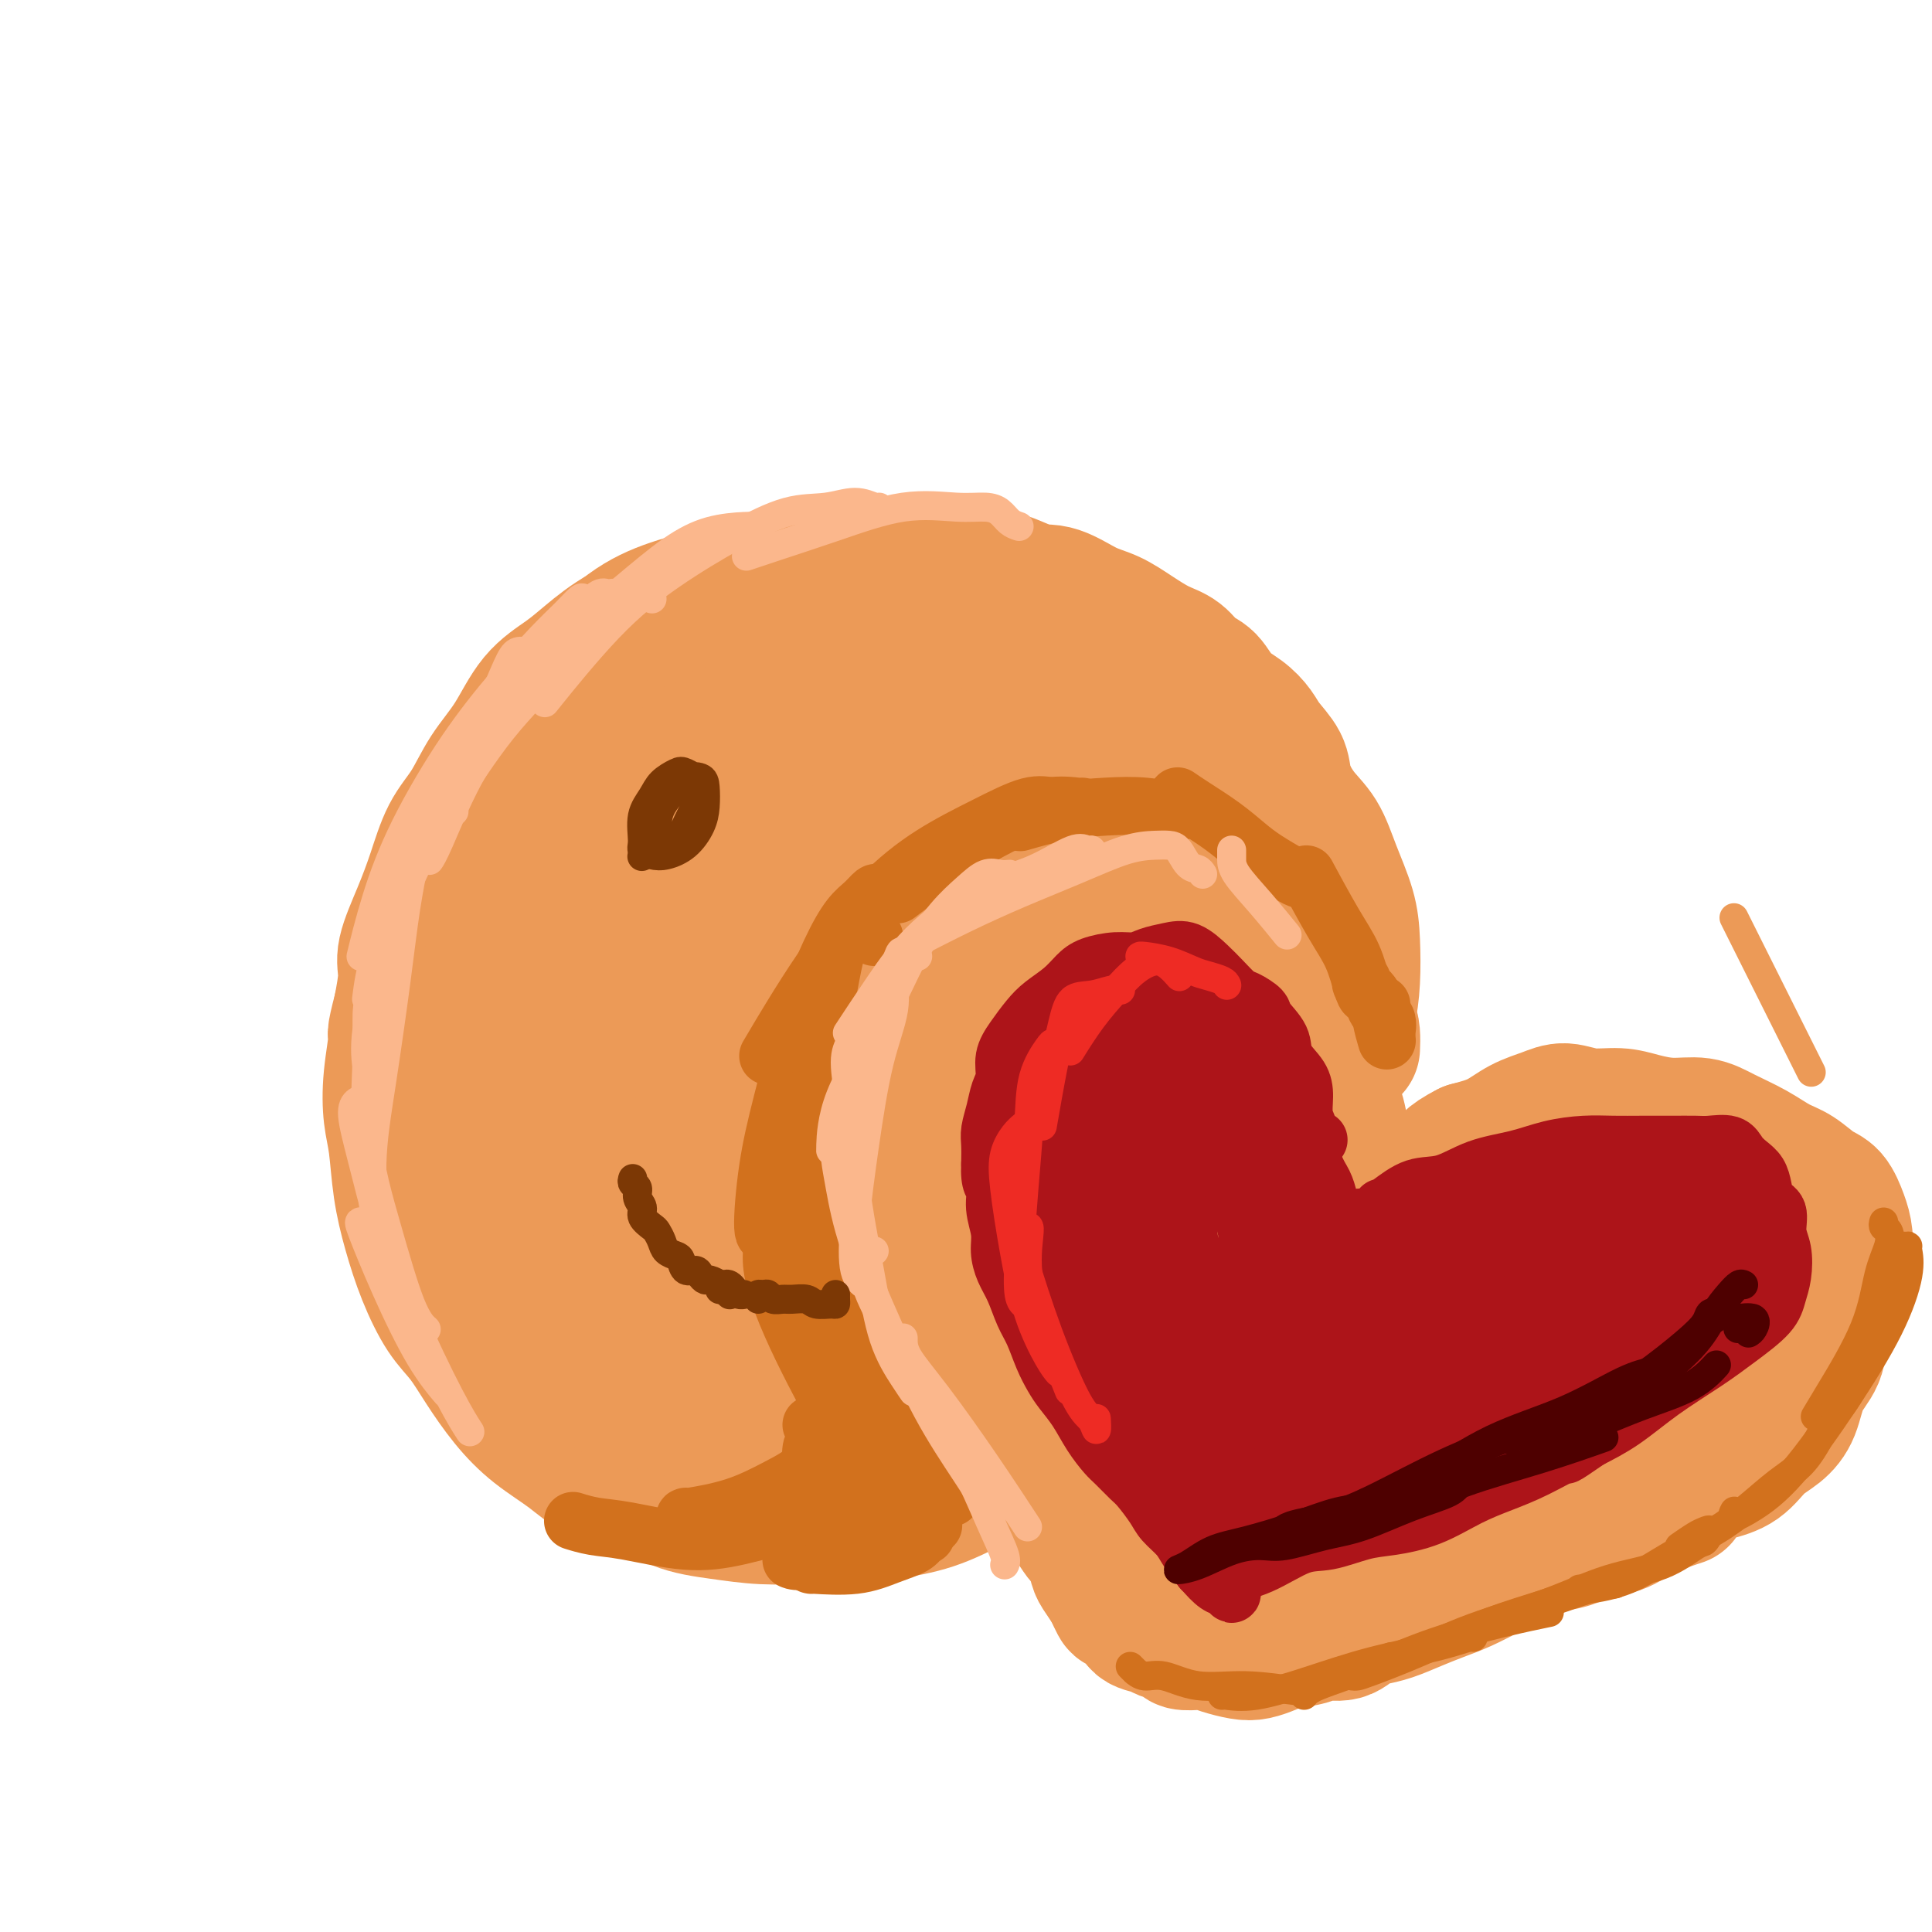 <svg viewBox='0 0 400 400' version='1.1' xmlns='http://www.w3.org/2000/svg' xmlns:xlink='http://www.w3.org/1999/xlink'><g fill='none' stroke='rgb(236,154,87)' stroke-width='6' stroke-linecap='round' stroke-linejoin='round'><path d='M359,190c0.000,0.000 16.000,32.000 16,32'/></g>
<g fill='none' stroke='rgb(236,154,87)' stroke-width='28' stroke-linecap='round' stroke-linejoin='round'><path d='M167,162c-1.950,-0.270 -3.900,-0.541 -6,-1c-2.100,-0.459 -4.351,-1.108 -7,-1c-2.649,0.108 -5.696,0.973 -8,2c-2.304,1.027 -3.867,2.215 -6,4c-2.133,1.785 -4.837,4.167 -7,7c-2.163,2.833 -3.784,6.117 -6,10c-2.216,3.883 -5.027,8.364 -7,13c-1.973,4.636 -3.106,9.426 -4,15c-0.894,5.574 -1.547,11.931 -1,17c0.547,5.069 2.295,8.851 4,13c1.705,4.149 3.367,8.665 6,12c2.633,3.335 6.239,5.490 10,8c3.761,2.510 7.679,5.375 12,7c4.321,1.625 9.047,2.010 14,2c4.953,-0.010 10.133,-0.417 15,-1c4.867,-0.583 9.421,-1.344 14,-3c4.579,-1.656 9.183,-4.207 13,-7c3.817,-2.793 6.848,-5.827 10,-9c3.152,-3.173 6.424,-6.486 9,-10c2.576,-3.514 4.456,-7.230 6,-11c1.544,-3.770 2.753,-7.592 4,-11c1.247,-3.408 2.530,-6.400 3,-10c0.470,-3.600 0.125,-7.809 0,-12c-0.125,-4.191 -0.030,-8.364 -1,-12c-0.970,-3.636 -3.004,-6.736 -5,-10c-1.996,-3.264 -3.955,-6.694 -8,-10c-4.045,-3.306 -10.178,-6.488 -17,-9c-6.822,-2.512 -14.334,-4.354 -22,-6c-7.666,-1.646 -15.487,-3.097 -22,-3c-6.513,0.097 -11.718,1.742 -16,4c-4.282,2.258 -7.641,5.129 -11,8'/><path d='M133,158c-3.317,2.690 -6.111,5.413 -9,9c-2.889,3.587 -5.873,8.036 -8,13c-2.127,4.964 -3.399,10.442 -4,15c-0.601,4.558 -0.533,8.196 0,12c0.533,3.804 1.530,7.774 3,12c1.470,4.226 3.413,8.709 5,14c1.587,5.291 2.818,11.390 5,16c2.182,4.610 5.314,7.732 8,11c2.686,3.268 4.926,6.682 9,8c4.074,1.318 9.981,0.539 16,1c6.019,0.461 12.151,2.161 18,3c5.849,0.839 11.415,0.817 16,0c4.585,-0.817 8.188,-2.428 12,-4c3.812,-1.572 7.834,-3.106 11,-6c3.166,-2.894 5.476,-7.149 8,-12c2.524,-4.851 5.263,-10.300 7,-16c1.737,-5.700 2.473,-11.652 3,-18c0.527,-6.348 0.846,-13.093 1,-19c0.154,-5.907 0.143,-10.976 -1,-16c-1.143,-5.024 -3.417,-10.001 -6,-14c-2.583,-3.999 -5.474,-7.019 -10,-10c-4.526,-2.981 -10.686,-5.924 -17,-8c-6.314,-2.076 -12.781,-3.287 -19,-4c-6.219,-0.713 -12.188,-0.929 -18,0c-5.812,0.929 -11.465,3.002 -16,5c-4.535,1.998 -7.950,3.922 -11,6c-3.050,2.078 -5.734,4.311 -8,8c-2.266,3.689 -4.112,8.834 -6,15c-1.888,6.166 -3.816,13.352 -5,21c-1.184,7.648 -1.624,15.756 -1,22c0.624,6.244 2.312,10.622 4,15'/><path d='M120,237c2.221,4.568 5.773,8.490 10,12c4.227,3.510 9.128,6.610 15,9c5.872,2.390 12.715,4.072 19,5c6.285,0.928 12.012,1.102 18,0c5.988,-1.102 12.237,-3.480 17,-6c4.763,-2.520 8.040,-5.182 11,-9c2.960,-3.818 5.602,-8.793 8,-14c2.398,-5.207 4.552,-10.647 6,-17c1.448,-6.353 2.190,-13.618 2,-20c-0.190,-6.382 -1.312,-11.880 -3,-17c-1.688,-5.120 -3.942,-9.860 -7,-14c-3.058,-4.140 -6.920,-7.679 -11,-10c-4.080,-2.321 -8.378,-3.423 -14,-4c-5.622,-0.577 -12.567,-0.628 -20,1c-7.433,1.628 -15.354,4.936 -22,9c-6.646,4.064 -12.019,8.886 -16,14c-3.981,5.114 -6.572,10.522 -8,17c-1.428,6.478 -1.695,14.025 -1,21c0.695,6.975 2.352,13.377 6,19c3.648,5.623 9.288,10.468 16,14c6.712,3.532 14.495,5.750 23,6c8.505,0.250 17.731,-1.470 25,-3c7.269,-1.530 12.580,-2.871 17,-5c4.420,-2.129 7.947,-5.048 11,-8c3.053,-2.952 5.631,-5.938 7,-10c1.369,-4.062 1.529,-9.199 1,-15c-0.529,-5.801 -1.747,-12.267 -4,-19c-2.253,-6.733 -5.542,-13.732 -10,-20c-4.458,-6.268 -10.085,-11.803 -16,-15c-5.915,-3.197 -12.119,-4.056 -18,-3c-5.881,1.056 -11.441,4.028 -17,7'/><path d='M165,162c-4.906,2.938 -8.670,6.783 -12,11c-3.330,4.217 -6.225,8.807 -8,14c-1.775,5.193 -2.431,10.991 -2,17c0.431,6.009 1.949,12.230 5,17c3.051,4.770 7.634,8.089 12,10c4.366,1.911 8.514,2.412 13,2c4.486,-0.412 9.311,-1.738 14,-4c4.689,-2.262 9.242,-5.460 12,-9c2.758,-3.540 3.721,-7.420 5,-12c1.279,-4.580 2.874,-9.858 2,-15c-0.874,-5.142 -4.215,-10.146 -8,-14c-3.785,-3.854 -8.013,-6.557 -12,-8c-3.987,-1.443 -7.733,-1.627 -11,0c-3.267,1.627 -6.054,5.064 -8,9c-1.946,3.936 -3.052,8.369 -4,14c-0.948,5.631 -1.739,12.459 -1,19c0.739,6.541 3.008,12.795 5,16c1.992,3.205 3.705,3.362 6,3c2.295,-0.362 5.170,-1.241 9,-4c3.830,-2.759 8.614,-7.396 12,-12c3.386,-4.604 5.373,-9.174 7,-14c1.627,-4.826 2.894,-9.909 2,-15c-0.894,-5.091 -3.951,-10.191 -7,-13c-3.049,-2.809 -6.092,-3.329 -9,-3c-2.908,0.329 -5.682,1.505 -8,4c-2.318,2.495 -4.182,6.309 -6,11c-1.818,4.691 -3.592,10.260 -4,16c-0.408,5.740 0.550,11.652 2,16c1.450,4.348 3.390,7.132 6,8c2.610,0.868 5.888,-0.181 9,-2c3.112,-1.819 6.056,-4.410 9,-7'/><path d='M195,217c4.826,-3.236 7.890,-6.825 10,-11c2.110,-4.175 3.265,-8.936 4,-13c0.735,-4.064 1.051,-7.431 -1,-11c-2.051,-3.569 -6.470,-7.338 -11,-10c-4.530,-2.662 -9.172,-4.216 -14,-4c-4.828,0.216 -9.844,2.201 -14,6c-4.156,3.799 -7.453,9.411 -10,15c-2.547,5.589 -4.344,11.156 -5,17c-0.656,5.844 -0.172,11.967 2,17c2.172,5.033 6.031,8.977 10,12c3.969,3.023 8.046,5.124 13,6c4.954,0.876 10.784,0.528 16,-1c5.216,-1.528 9.817,-4.236 14,-7c4.183,-2.764 7.949,-5.585 11,-9c3.051,-3.415 5.387,-7.423 7,-13c1.613,-5.577 2.501,-12.723 3,-19c0.499,-6.277 0.607,-11.684 0,-17c-0.607,-5.316 -1.929,-10.541 -4,-15c-2.071,-4.459 -4.892,-8.151 -8,-11c-3.108,-2.849 -6.505,-4.853 -10,-7c-3.495,-2.147 -7.090,-4.436 -12,-6c-4.910,-1.564 -11.136,-2.402 -17,-3c-5.864,-0.598 -11.367,-0.955 -17,0c-5.633,0.955 -11.396,3.221 -16,6c-4.604,2.779 -8.051,6.070 -11,9c-2.949,2.930 -5.402,5.499 -8,9c-2.598,3.501 -5.343,7.932 -8,13c-2.657,5.068 -5.228,10.771 -7,17c-1.772,6.229 -2.746,12.985 -3,19c-0.254,6.015 0.213,11.290 1,16c0.787,4.710 1.893,8.855 3,13'/><path d='M113,235c1.749,6.609 4.123,8.631 7,11c2.877,2.369 6.259,5.084 11,9c4.741,3.916 10.843,9.032 17,13c6.157,3.968 12.371,6.788 18,9c5.629,2.212 10.674,3.817 15,4c4.326,0.183 7.934,-1.056 12,-3c4.066,-1.944 8.590,-4.592 13,-7c4.410,-2.408 8.705,-4.576 13,-8c4.295,-3.424 8.589,-8.103 12,-12c3.411,-3.897 5.940,-7.013 8,-11c2.060,-3.987 3.650,-8.845 5,-14c1.350,-5.155 2.461,-10.607 3,-16c0.539,-5.393 0.506,-10.728 0,-16c-0.506,-5.272 -1.487,-10.482 -3,-15c-1.513,-4.518 -3.559,-8.344 -6,-12c-2.441,-3.656 -5.277,-7.141 -9,-11c-3.723,-3.859 -8.331,-8.091 -14,-12c-5.669,-3.909 -12.397,-7.496 -19,-10c-6.603,-2.504 -13.082,-3.926 -20,-4c-6.918,-0.074 -14.276,1.201 -21,4c-6.724,2.799 -12.814,7.124 -18,11c-5.186,3.876 -9.468,7.305 -13,11c-3.532,3.695 -6.315,7.656 -9,13c-2.685,5.344 -5.273,12.071 -7,19c-1.727,6.929 -2.591,14.060 -3,21c-0.409,6.940 -0.361,13.689 1,20c1.361,6.311 4.036,12.183 7,17c2.964,4.817 6.217,8.580 10,12c3.783,3.420 8.095,6.498 13,9c4.905,2.502 10.401,4.429 17,6c6.599,1.571 14.299,2.785 22,4'/><path d='M175,277c9.900,1.771 15.152,1.198 21,0c5.848,-1.198 12.294,-3.022 17,-5c4.706,-1.978 7.672,-4.110 11,-7c3.328,-2.890 7.018,-6.539 10,-11c2.982,-4.461 5.258,-9.735 7,-15c1.742,-5.265 2.951,-10.522 4,-16c1.049,-5.478 1.938,-11.177 2,-17c0.062,-5.823 -0.701,-11.771 -2,-17c-1.299,-5.229 -3.133,-9.741 -5,-14c-1.867,-4.259 -3.768,-8.266 -6,-12c-2.232,-3.734 -4.794,-7.195 -8,-10c-3.206,-2.805 -7.057,-4.955 -11,-7c-3.943,-2.045 -7.980,-3.984 -13,-5c-5.020,-1.016 -11.025,-1.107 -16,-1c-4.975,0.107 -8.921,0.414 -13,2c-4.079,1.586 -8.290,4.451 -12,8c-3.710,3.549 -6.920,7.782 -10,12c-3.080,4.218 -6.029,8.422 -8,13c-1.971,4.578 -2.965,9.532 -4,14c-1.035,4.468 -2.110,8.452 -2,13c0.110,4.548 1.406,9.660 3,15c1.594,5.340 3.486,10.906 6,15c2.514,4.094 5.650,6.715 9,9c3.350,2.285 6.916,4.233 11,5c4.084,0.767 8.688,0.355 13,0c4.312,-0.355 8.334,-0.651 12,-2c3.666,-1.349 6.977,-3.751 10,-7c3.023,-3.249 5.759,-7.345 8,-12c2.241,-4.655 3.988,-9.869 5,-15c1.012,-5.131 1.289,-10.180 1,-14c-0.289,-3.820 -1.145,-6.410 -2,-9'/><path d='M213,187c-1.357,-5.154 -4.250,-6.541 -7,-8c-2.750,-1.459 -5.359,-2.992 -8,-4c-2.641,-1.008 -5.316,-1.492 -8,-1c-2.684,0.492 -5.377,1.959 -7,4c-1.623,2.041 -2.177,4.657 -3,8c-0.823,3.343 -1.914,7.414 -2,11c-0.086,3.586 0.835,6.688 2,9c1.165,2.312 2.575,3.836 4,5c1.425,1.164 2.866,1.969 4,2c1.134,0.031 1.963,-0.711 3,-2c1.037,-1.289 2.284,-3.125 3,-5c0.716,-1.875 0.903,-3.790 1,-6c0.097,-2.210 0.105,-4.716 -1,-6c-1.105,-1.284 -3.323,-1.346 -5,-1c-1.677,0.346 -2.814,1.098 -4,4c-1.186,2.902 -2.421,7.952 -3,12c-0.579,4.048 -0.502,7.092 0,10c0.502,2.908 1.431,5.680 2,7c0.569,1.320 0.780,1.188 1,0c0.220,-1.188 0.451,-3.430 1,-6c0.549,-2.570 1.418,-5.466 2,-9c0.582,-3.534 0.877,-7.705 1,-12c0.123,-4.295 0.073,-8.714 0,-12c-0.073,-3.286 -0.170,-5.437 0,-6c0.170,-0.563 0.608,0.463 2,2c1.392,1.537 3.737,3.584 6,6c2.263,2.416 4.443,5.200 7,9c2.557,3.800 5.489,8.617 7,13c1.511,4.383 1.599,8.334 1,12c-0.599,3.666 -1.885,7.047 -4,10c-2.115,2.953 -5.057,5.476 -8,8'/><path d='M200,241c-3.288,3.998 -5.507,4.995 -9,6c-3.493,1.005 -8.259,2.020 -13,3c-4.741,0.980 -9.456,1.926 -14,2c-4.544,0.074 -8.916,-0.723 -12,-2c-3.084,-1.277 -4.878,-3.034 -7,-6c-2.122,-2.966 -4.572,-7.143 -6,-12c-1.428,-4.857 -1.835,-10.395 -1,-16c0.835,-5.605 2.913,-11.276 6,-16c3.087,-4.724 7.183,-8.499 11,-12c3.817,-3.501 7.354,-6.727 11,-9c3.646,-2.273 7.399,-3.593 11,-4c3.601,-0.407 7.048,0.099 10,1c2.952,0.901 5.407,2.199 8,4c2.593,1.801 5.324,4.107 7,6c1.676,1.893 2.296,3.373 3,5c0.704,1.627 1.493,3.402 2,6c0.507,2.598 0.733,6.020 1,9c0.267,2.980 0.575,5.520 1,9c0.425,3.480 0.968,7.901 1,11c0.032,3.099 -0.448,4.878 -1,7c-0.552,2.122 -1.175,4.589 -2,7c-0.825,2.411 -1.852,4.765 -3,7c-1.148,2.235 -2.418,4.349 -4,6c-1.582,1.651 -3.477,2.837 -5,4c-1.523,1.163 -2.674,2.303 -4,3c-1.326,0.697 -2.827,0.952 -5,1c-2.173,0.048 -5.019,-0.112 -8,-1c-2.981,-0.888 -6.098,-2.506 -10,-5c-3.902,-2.494 -8.589,-5.864 -12,-9c-3.411,-3.136 -5.546,-6.039 -7,-9c-1.454,-2.961 -2.227,-5.981 -3,-9'/><path d='M146,228c-1.311,-4.353 0.412,-6.236 2,-9c1.588,-2.764 3.040,-6.411 5,-10c1.960,-3.589 4.427,-7.122 7,-10c2.573,-2.878 5.253,-5.102 8,-6c2.747,-0.898 5.561,-0.471 8,0c2.439,0.471 4.502,0.986 6,2c1.498,1.014 2.432,2.527 3,4c0.568,1.473 0.769,2.905 1,5c0.231,2.095 0.490,4.854 0,7c-0.490,2.146 -1.729,3.679 -3,5c-1.271,1.321 -2.574,2.429 -4,3c-1.426,0.571 -2.974,0.606 -4,0c-1.026,-0.606 -1.532,-1.851 -2,-4c-0.468,-2.149 -0.900,-5.202 -1,-8c-0.100,-2.798 0.133,-5.341 1,-8c0.867,-2.659 2.369,-5.434 4,-7c1.631,-1.566 3.392,-1.924 5,-2c1.608,-0.076 3.063,0.129 4,1c0.937,0.871 1.355,2.407 2,4c0.645,1.593 1.516,3.244 2,5c0.484,1.756 0.579,3.616 0,5c-0.579,1.384 -1.833,2.291 -3,3c-1.167,0.709 -2.247,1.220 -3,1c-0.753,-0.220 -1.177,-1.170 -2,-3c-0.823,-1.830 -2.044,-4.541 -3,-7c-0.956,-2.459 -1.649,-4.665 -1,-7c0.649,-2.335 2.638,-4.800 4,-6c1.362,-1.200 2.097,-1.136 3,-1c0.903,0.136 1.974,0.344 3,1c1.026,0.656 2.007,1.759 3,3c0.993,1.241 1.996,2.621 3,4'/><path d='M194,193c1.576,1.882 1.016,2.588 1,4c-0.016,1.412 0.511,3.531 0,5c-0.511,1.469 -2.062,2.289 -3,3c-0.938,0.711 -1.263,1.311 -2,2c-0.737,0.689 -1.886,1.465 -3,2c-1.114,0.535 -2.193,0.829 -3,1c-0.807,0.171 -1.342,0.221 -2,0c-0.658,-0.221 -1.441,-0.711 -2,-1c-0.559,-0.289 -0.896,-0.376 -1,-1c-0.104,-0.624 0.024,-1.786 0,-2c-0.024,-0.214 -0.199,0.519 0,0c0.199,-0.519 0.771,-2.291 1,-3c0.229,-0.709 0.114,-0.354 0,0'/><path d='M280,217c0.041,-1.026 0.081,-2.053 0,-3c-0.081,-0.947 -0.285,-1.816 -1,-3c-0.715,-1.184 -1.942,-2.685 -3,-4c-1.058,-1.315 -1.946,-2.445 -3,-4c-1.054,-1.555 -2.275,-3.534 -4,-5c-1.725,-1.466 -3.953,-2.418 -6,-4c-2.047,-1.582 -3.914,-3.795 -6,-5c-2.086,-1.205 -4.390,-1.403 -7,-2c-2.610,-0.597 -5.525,-1.592 -8,-2c-2.475,-0.408 -4.509,-0.228 -7,0c-2.491,0.228 -5.439,0.505 -8,1c-2.561,0.495 -4.736,1.210 -7,2c-2.264,0.790 -4.618,1.657 -7,3c-2.382,1.343 -4.793,3.162 -7,5c-2.207,1.838 -4.212,3.696 -6,5c-1.788,1.304 -3.361,2.055 -4,3c-0.639,0.945 -0.344,2.085 -1,4c-0.656,1.915 -2.264,4.606 -3,7c-0.736,2.394 -0.601,4.490 -1,7c-0.399,2.510 -1.331,5.434 -2,8c-0.669,2.566 -1.075,4.774 -1,7c0.075,2.226 0.630,4.469 1,7c0.370,2.531 0.555,5.348 1,8c0.445,2.652 1.148,5.137 2,8c0.852,2.863 1.852,6.104 3,9c1.148,2.896 2.446,5.446 4,8c1.554,2.554 3.366,5.111 5,8c1.634,2.889 3.090,6.111 5,9c1.910,2.889 4.275,5.444 6,8c1.725,2.556 2.811,5.111 4,7c1.189,1.889 2.483,3.111 3,4c0.517,0.889 0.259,1.444 0,2'/><path d='M222,315c3.525,5.826 0.836,1.392 -1,-1c-1.836,-2.392 -2.819,-2.742 -4,-4c-1.181,-1.258 -2.558,-3.422 -4,-6c-1.442,-2.578 -2.948,-5.569 -5,-9c-2.052,-3.431 -4.649,-7.304 -6,-12c-1.351,-4.696 -1.458,-10.217 -2,-15c-0.542,-4.783 -1.521,-8.829 -2,-13c-0.479,-4.171 -0.458,-8.467 0,-12c0.458,-3.533 1.353,-6.304 2,-9c0.647,-2.696 1.046,-5.317 2,-8c0.954,-2.683 2.463,-5.428 4,-8c1.537,-2.572 3.102,-4.973 5,-7c1.898,-2.027 4.128,-3.681 6,-5c1.872,-1.319 3.387,-2.303 5,-3c1.613,-0.697 3.325,-1.106 5,-2c1.675,-0.894 3.312,-2.273 5,-3c1.688,-0.727 3.426,-0.802 5,-1c1.574,-0.198 2.984,-0.521 4,0c1.016,0.521 1.639,1.885 3,3c1.361,1.115 3.461,1.982 5,3c1.539,1.018 2.518,2.189 4,3c1.482,0.811 3.465,1.263 5,2c1.535,0.737 2.620,1.760 4,3c1.380,1.240 3.056,2.698 4,4c0.944,1.302 1.157,2.449 2,4c0.843,1.551 2.317,3.505 3,5c0.683,1.495 0.575,2.530 1,4c0.425,1.470 1.382,3.373 2,5c0.618,1.627 0.897,2.976 1,5c0.103,2.024 0.029,4.721 0,7c-0.029,2.279 -0.015,4.139 0,6'/><path d='M275,251c0.563,3.494 1.471,3.228 2,4c0.529,0.772 0.678,2.580 1,4c0.322,1.420 0.817,2.452 1,4c0.183,1.548 0.053,3.612 0,5c-0.053,1.388 -0.028,2.100 0,3c0.028,0.900 0.061,1.987 0,3c-0.061,1.013 -0.215,1.952 0,3c0.215,1.048 0.800,2.204 1,3c0.200,0.796 0.015,1.230 0,2c-0.015,0.770 0.140,1.874 0,3c-0.140,1.126 -0.573,2.272 -1,3c-0.427,0.728 -0.847,1.038 -1,2c-0.153,0.962 -0.041,2.577 0,4c0.041,1.423 0.009,2.655 0,4c-0.009,1.345 0.006,2.802 0,3c-0.006,0.198 -0.032,-0.864 0,-2c0.032,-1.136 0.122,-2.345 0,-4c-0.122,-1.655 -0.456,-3.756 0,-6c0.456,-2.244 1.703,-4.631 2,-8c0.297,-3.369 -0.354,-7.718 0,-11c0.354,-3.282 1.713,-5.496 2,-8c0.287,-2.504 -0.500,-5.299 -1,-8c-0.500,-2.701 -0.714,-5.310 -1,-7c-0.286,-1.690 -0.643,-2.462 -1,-4c-0.357,-1.538 -0.714,-3.843 -1,-6c-0.286,-2.157 -0.502,-4.166 -1,-6c-0.498,-1.834 -1.278,-3.491 -2,-5c-0.722,-1.509 -1.387,-2.868 -2,-4c-0.613,-1.132 -1.175,-2.038 -2,-3c-0.825,-0.962 -1.912,-1.981 -3,-3'/><path d='M268,216c-1.655,-2.632 -1.292,-1.711 -2,-2c-0.708,-0.289 -2.486,-1.789 -4,-3c-1.514,-1.211 -2.764,-2.134 -4,-3c-1.236,-0.866 -2.460,-1.674 -4,-2c-1.540,-0.326 -3.397,-0.170 -5,0c-1.603,0.170 -2.953,0.352 -5,1c-2.047,0.648 -4.793,1.761 -7,3c-2.207,1.239 -3.877,2.604 -6,4c-2.123,1.396 -4.699,2.822 -7,5c-2.301,2.178 -4.328,5.106 -6,8c-1.672,2.894 -2.989,5.753 -4,9c-1.011,3.247 -1.716,6.880 -2,10c-0.284,3.120 -0.147,5.726 0,10c0.147,4.274 0.304,10.216 2,16c1.696,5.784 4.930,11.409 8,17c3.070,5.591 5.974,11.147 9,16c3.026,4.853 6.172,9.005 8,11c1.828,1.995 2.336,1.835 3,2c0.664,0.165 1.482,0.655 2,1c0.518,0.345 0.737,0.544 1,0c0.263,-0.544 0.572,-1.833 1,-3c0.428,-1.167 0.977,-2.213 1,-4c0.023,-1.787 -0.479,-4.314 -1,-7c-0.521,-2.686 -1.063,-5.533 -2,-8c-0.937,-2.467 -2.271,-4.556 -4,-7c-1.729,-2.444 -3.853,-5.242 -6,-7c-2.147,-1.758 -4.316,-2.477 -6,-4c-1.684,-1.523 -2.884,-3.852 -4,-6c-1.116,-2.148 -2.146,-4.117 -3,-6c-0.854,-1.883 -1.530,-3.681 -2,-5c-0.470,-1.319 -0.735,-2.160 -1,-3'/><path d='M218,259c-1.803,-3.265 -1.310,-1.428 -1,-1c0.310,0.428 0.437,-0.553 0,-1c-0.437,-0.447 -1.437,-0.360 -2,0c-0.563,0.360 -0.688,0.994 -1,2c-0.312,1.006 -0.809,2.384 -1,4c-0.191,1.616 -0.075,3.471 0,5c0.075,1.529 0.110,2.733 0,5c-0.110,2.267 -0.364,5.598 0,8c0.364,2.402 1.345,3.875 2,6c0.655,2.125 0.983,4.903 2,7c1.017,2.097 2.723,3.512 4,5c1.277,1.488 2.127,3.048 3,5c0.873,1.952 1.771,4.294 3,6c1.229,1.706 2.791,2.775 4,4c1.209,1.225 2.067,2.605 3,4c0.933,1.395 1.941,2.804 3,4c1.059,1.196 2.170,2.178 3,3c0.830,0.822 1.381,1.485 2,2c0.619,0.515 1.308,0.881 2,1c0.692,0.119 1.389,-0.008 2,0c0.611,0.008 1.138,0.150 2,0c0.862,-0.150 2.061,-0.593 3,-1c0.939,-0.407 1.620,-0.778 2,-2c0.380,-1.222 0.459,-3.297 1,-5c0.541,-1.703 1.542,-3.036 2,-5c0.458,-1.964 0.372,-4.559 1,-7c0.628,-2.441 1.969,-4.729 3,-7c1.031,-2.271 1.750,-4.526 2,-7c0.250,-2.474 0.029,-5.166 0,-8c-0.029,-2.834 0.135,-5.810 0,-9c-0.135,-3.190 -0.567,-6.595 -1,-10'/><path d='M261,267c-0.341,-5.811 -0.694,-6.837 -1,-9c-0.306,-2.163 -0.565,-5.462 -1,-9c-0.435,-3.538 -1.045,-7.315 -2,-11c-0.955,-3.685 -2.256,-7.279 -3,-10c-0.744,-2.721 -0.932,-4.568 -1,-6c-0.068,-1.432 -0.018,-2.447 0,-3c0.018,-0.553 0.003,-0.643 0,-1c-0.003,-0.357 0.005,-0.979 0,-1c-0.005,-0.021 -0.025,0.560 0,1c0.025,0.440 0.094,0.740 0,3c-0.094,2.260 -0.351,6.480 0,11c0.351,4.520 1.310,9.338 2,16c0.690,6.662 1.112,15.166 2,23c0.888,7.834 2.243,14.997 3,20c0.757,5.003 0.915,7.845 1,10c0.085,2.155 0.096,3.624 0,4c-0.096,0.376 -0.298,-0.339 -1,-2c-0.702,-1.661 -1.904,-4.268 -3,-7c-1.096,-2.732 -2.085,-5.590 -3,-9c-0.915,-3.410 -1.755,-7.372 -3,-12c-1.245,-4.628 -2.895,-9.920 -5,-15c-2.105,-5.080 -4.666,-9.946 -6,-13c-1.334,-3.054 -1.443,-4.295 -2,-5c-0.557,-0.705 -1.564,-0.873 -2,0c-0.436,0.873 -0.301,2.787 -1,4c-0.699,1.213 -2.231,1.726 -3,4c-0.769,2.274 -0.773,6.311 -1,10c-0.227,3.689 -0.676,7.032 0,12c0.676,4.968 2.479,11.562 4,17c1.521,5.438 2.761,9.719 4,14'/><path d='M239,303c2.033,6.714 3.117,8.000 4,9c0.883,1.000 1.567,1.714 2,2c0.433,0.286 0.616,0.145 1,0c0.384,-0.145 0.970,-0.292 1,-1c0.030,-0.708 -0.497,-1.975 -1,-4c-0.503,-2.025 -0.981,-4.806 -2,-8c-1.019,-3.194 -2.577,-6.800 -5,-11c-2.423,-4.200 -5.710,-8.992 -9,-13c-3.290,-4.008 -6.583,-7.230 -9,-9c-2.417,-1.770 -3.958,-2.088 -5,-2c-1.042,0.088 -1.586,0.581 -2,1c-0.414,0.419 -0.697,0.764 -1,1c-0.303,0.236 -0.627,0.362 -1,1c-0.373,0.638 -0.795,1.787 -1,3c-0.205,1.213 -0.193,2.491 0,4c0.193,1.509 0.566,3.251 1,5c0.434,1.749 0.928,3.506 1,5c0.072,1.494 -0.280,2.726 0,4c0.280,1.274 1.192,2.590 2,4c0.808,1.410 1.513,2.913 2,4c0.487,1.087 0.756,1.756 1,3c0.244,1.244 0.465,3.062 1,4c0.535,0.938 1.386,0.995 2,2c0.614,1.005 0.990,2.956 1,4c0.010,1.044 -0.348,1.179 0,2c0.348,0.821 1.402,2.326 2,3c0.598,0.674 0.740,0.515 1,1c0.260,0.485 0.637,1.615 1,3c0.363,1.385 0.713,3.027 1,4c0.287,0.973 0.511,1.278 1,2c0.489,0.722 1.245,1.861 2,3'/><path d='M230,329c2.766,6.086 1.182,1.802 1,1c-0.182,-0.802 1.038,1.879 2,3c0.962,1.121 1.666,0.681 2,1c0.334,0.319 0.297,1.396 1,2c0.703,0.604 2.146,0.737 3,1c0.854,0.263 1.120,0.658 2,1c0.880,0.342 2.373,0.630 3,1c0.627,0.370 0.387,0.821 1,1c0.613,0.179 2.078,0.087 3,0c0.922,-0.087 1.300,-0.170 2,0c0.700,0.170 1.721,0.592 3,1c1.279,0.408 2.815,0.800 4,1c1.185,0.200 2.021,0.207 3,0c0.979,-0.207 2.103,-0.628 3,-1c0.897,-0.372 1.566,-0.695 3,-1c1.434,-0.305 3.632,-0.593 5,-1c1.368,-0.407 1.905,-0.934 3,-1c1.095,-0.066 2.749,0.330 4,0c1.251,-0.330 2.098,-1.387 3,-2c0.902,-0.613 1.860,-0.782 3,-1c1.140,-0.218 2.463,-0.484 4,-1c1.537,-0.516 3.288,-1.282 5,-2c1.712,-0.718 3.384,-1.387 5,-2c1.616,-0.613 3.176,-1.171 5,-2c1.824,-0.829 3.911,-1.928 6,-3c2.089,-1.072 4.178,-2.117 6,-3c1.822,-0.883 3.375,-1.604 5,-2c1.625,-0.396 3.322,-0.467 5,-1c1.678,-0.533 3.336,-1.528 5,-2c1.664,-0.472 3.332,-0.421 5,-1c1.668,-0.579 3.334,-1.790 5,-3'/><path d='M340,313c13.268,-4.724 6.439,-2.035 5,-2c-1.439,0.035 2.513,-2.584 5,-4c2.487,-1.416 3.510,-1.629 5,-2c1.490,-0.371 3.448,-0.899 5,-2c1.552,-1.101 2.700,-2.775 4,-4c1.300,-1.225 2.753,-2.000 4,-3c1.247,-1.000 2.287,-2.225 3,-4c0.713,-1.775 1.098,-4.099 2,-6c0.902,-1.901 2.322,-3.378 3,-5c0.678,-1.622 0.613,-3.389 1,-5c0.387,-1.611 1.226,-3.066 2,-5c0.774,-1.934 1.484,-4.346 2,-6c0.516,-1.654 0.838,-2.549 1,-4c0.162,-1.451 0.165,-3.456 0,-5c-0.165,-1.544 -0.497,-2.625 -1,-4c-0.503,-1.375 -1.178,-3.043 -2,-4c-0.822,-0.957 -1.790,-1.204 -3,-2c-1.210,-0.796 -2.660,-2.140 -4,-3c-1.340,-0.860 -2.569,-1.235 -4,-2c-1.431,-0.765 -3.064,-1.921 -5,-3c-1.936,-1.079 -4.175,-2.083 -6,-3c-1.825,-0.917 -3.236,-1.747 -5,-2c-1.764,-0.253 -3.882,0.071 -6,0c-2.118,-0.071 -4.235,-0.539 -6,-1c-1.765,-0.461 -3.178,-0.917 -5,-1c-1.822,-0.083 -4.054,0.208 -6,0c-1.946,-0.208 -3.607,-0.915 -5,-1c-1.393,-0.085 -2.518,0.451 -4,1c-1.482,0.549 -3.322,1.109 -5,2c-1.678,0.891 -3.194,2.112 -5,3c-1.806,0.888 -3.903,1.444 -6,2'/><path d='M304,238c-4.185,2.090 -4.648,3.316 -6,5c-1.352,1.684 -3.594,3.827 -6,6c-2.406,2.173 -4.975,4.378 -7,6c-2.025,1.622 -3.506,2.661 -5,4c-1.494,1.339 -3.001,2.977 -4,4c-0.999,1.023 -1.489,1.432 -2,2c-0.511,0.568 -1.042,1.294 -1,1c0.042,-0.294 0.657,-1.608 2,-3c1.343,-1.392 3.414,-2.863 5,-5c1.586,-2.137 2.688,-4.940 5,-7c2.312,-2.060 5.834,-3.378 10,-5c4.166,-1.622 8.975,-3.549 14,-5c5.025,-1.451 10.265,-2.427 15,-3c4.735,-0.573 8.966,-0.743 13,-1c4.034,-0.257 7.871,-0.599 11,0c3.129,0.599 5.550,2.140 8,3c2.450,0.860 4.930,1.039 7,2c2.070,0.961 3.732,2.706 5,4c1.268,1.294 2.143,2.139 3,4c0.857,1.861 1.696,4.739 2,7c0.304,2.261 0.075,3.905 0,6c-0.075,2.095 0.005,4.642 0,7c-0.005,2.358 -0.096,4.527 -1,7c-0.904,2.473 -2.620,5.250 -5,8c-2.380,2.750 -5.424,5.474 -8,8c-2.576,2.526 -4.685,4.854 -8,7c-3.315,2.146 -7.837,4.111 -12,7c-4.163,2.889 -7.967,6.701 -11,9c-3.033,2.299 -5.295,3.085 -8,4c-2.705,0.915 -5.852,1.957 -9,3'/><path d='M311,323c-4.169,1.437 -6.093,1.529 -8,1c-1.907,-0.529 -3.797,-1.677 -6,-3c-2.203,-1.323 -4.718,-2.819 -6,-5c-1.282,-2.181 -1.330,-5.046 -1,-8c0.330,-2.954 1.039,-5.997 3,-10c1.961,-4.003 5.173,-8.965 9,-14c3.827,-5.035 8.269,-10.144 13,-14c4.731,-3.856 9.752,-6.458 13,-8c3.248,-1.542 4.725,-2.024 6,-2c1.275,0.024 2.349,0.554 3,1c0.651,0.446 0.880,0.807 1,2c0.120,1.193 0.131,3.218 0,6c-0.131,2.782 -0.406,6.321 -2,10c-1.594,3.679 -4.508,7.499 -8,12c-3.492,4.501 -7.562,9.685 -12,14c-4.438,4.315 -9.245,7.762 -13,10c-3.755,2.238 -6.458,3.267 -9,4c-2.542,0.733 -4.923,1.171 -7,1c-2.077,-0.171 -3.850,-0.949 -5,-2c-1.150,-1.051 -1.677,-2.373 -2,-5c-0.323,-2.627 -0.442,-6.560 0,-10c0.442,-3.440 1.445,-6.389 4,-10c2.555,-3.611 6.662,-7.885 11,-11c4.338,-3.115 8.907,-5.071 14,-6c5.093,-0.929 10.710,-0.831 15,-1c4.290,-0.169 7.253,-0.606 9,0c1.747,0.606 2.277,2.253 2,4c-0.277,1.747 -1.363,3.592 -3,6c-1.637,2.408 -3.825,5.379 -7,9c-3.175,3.621 -7.336,7.892 -12,12c-4.664,4.108 -9.832,8.054 -15,12'/><path d='M298,318c-6.824,4.975 -10.385,5.414 -14,6c-3.615,0.586 -7.284,1.319 -11,1c-3.716,-0.319 -7.478,-1.691 -10,-3c-2.522,-1.309 -3.805,-2.556 -4,-5c-0.195,-2.444 0.699,-6.087 2,-10c1.301,-3.913 3.011,-8.097 6,-13c2.989,-4.903 7.258,-10.524 12,-16c4.742,-5.476 9.959,-10.808 16,-14c6.041,-3.192 12.907,-4.245 19,-5c6.093,-0.755 11.412,-1.214 16,-1c4.588,0.214 8.443,1.100 11,2c2.557,0.900 3.816,1.813 5,3c1.184,1.187 2.295,2.648 3,4c0.705,1.352 1.005,2.594 1,4c-0.005,1.406 -0.314,2.975 -1,5c-0.686,2.025 -1.750,4.506 -4,7c-2.250,2.494 -5.687,5.002 -9,8c-3.313,2.998 -6.501,6.484 -10,9c-3.499,2.516 -7.309,4.060 -11,5c-3.691,0.940 -7.262,1.277 -11,1c-3.738,-0.277 -7.642,-1.166 -11,-2c-3.358,-0.834 -6.169,-1.612 -8,-3c-1.831,-1.388 -2.682,-3.386 -3,-6c-0.318,-2.614 -0.103,-5.843 1,-9c1.103,-3.157 3.094,-6.241 6,-10c2.906,-3.759 6.725,-8.194 11,-12c4.275,-3.806 9.005,-6.984 14,-9c4.995,-2.016 10.257,-2.870 15,-3c4.743,-0.130 8.969,0.465 13,1c4.031,0.535 7.866,1.010 10,2c2.134,0.990 2.567,2.495 3,4'/><path d='M355,259c2.651,1.507 2.779,2.276 3,4c0.221,1.724 0.535,4.405 0,7c-0.535,2.595 -1.917,5.105 -3,8c-1.083,2.895 -1.865,6.177 -4,10c-2.135,3.823 -5.623,8.187 -9,12c-3.377,3.813 -6.642,7.073 -10,10c-3.358,2.927 -6.808,5.520 -10,7c-3.192,1.480 -6.127,1.847 -9,2c-2.873,0.153 -5.683,0.093 -9,-1c-3.317,-1.093 -7.142,-3.219 -10,-6c-2.858,-2.781 -4.750,-6.216 -6,-10c-1.250,-3.784 -1.857,-7.916 -1,-12c0.857,-4.084 3.177,-8.121 6,-12c2.823,-3.879 6.147,-7.601 10,-11c3.853,-3.399 8.233,-6.475 13,-9c4.767,-2.525 9.920,-4.500 14,-5c4.080,-0.500 7.086,0.474 9,2c1.914,1.526 2.735,3.605 3,6c0.265,2.395 -0.027,5.108 -1,8c-0.973,2.892 -2.628,5.964 -5,9c-2.372,3.036 -5.462,6.037 -9,9c-3.538,2.963 -7.525,5.887 -12,8c-4.475,2.113 -9.437,3.416 -13,3c-3.563,-0.416 -5.726,-2.550 -7,-5c-1.274,-2.450 -1.659,-5.217 -1,-8c0.659,-2.783 2.361,-5.583 5,-8c2.639,-2.417 6.215,-4.452 10,-7c3.785,-2.548 7.777,-5.611 11,-7c3.223,-1.389 5.675,-1.105 7,-1c1.325,0.105 1.521,0.030 1,1c-0.521,0.970 -1.761,2.985 -3,5'/><path d='M325,268c-1.413,2.324 -3.947,5.134 -7,8c-3.053,2.866 -6.625,5.789 -11,8c-4.375,2.211 -9.551,3.712 -13,4c-3.449,0.288 -5.169,-0.635 -6,-2c-0.831,-1.365 -0.772,-3.171 0,-5c0.772,-1.829 2.257,-3.680 5,-6c2.743,-2.320 6.744,-5.109 11,-8c4.256,-2.891 8.767,-5.883 13,-8c4.233,-2.117 8.187,-3.359 10,-4c1.813,-0.641 1.487,-0.682 1,0c-0.487,0.682 -1.133,2.088 -3,4c-1.867,1.912 -4.956,4.330 -8,7c-3.044,2.670 -6.043,5.592 -11,9c-4.957,3.408 -11.873,7.302 -16,9c-4.127,1.698 -5.465,1.199 -6,1c-0.535,-0.199 -0.268,-0.100 0,0'/><path d='M236,163c0.098,-0.374 0.196,-0.749 0,-1c-0.196,-0.251 -0.685,-0.380 -1,-1c-0.315,-0.620 -0.457,-1.733 -1,-3c-0.543,-1.267 -1.487,-2.688 -2,-4c-0.513,-1.312 -0.595,-2.516 -1,-4c-0.405,-1.484 -1.134,-3.250 -2,-5c-0.866,-1.750 -1.868,-3.484 -3,-5c-1.132,-1.516 -2.393,-2.814 -4,-4c-1.607,-1.186 -3.561,-2.262 -6,-3c-2.439,-0.738 -5.363,-1.139 -8,-2c-2.637,-0.861 -4.985,-2.182 -7,-3c-2.015,-0.818 -3.695,-1.134 -6,-2c-2.305,-0.866 -5.235,-2.282 -8,-3c-2.765,-0.718 -5.364,-0.737 -8,-1c-2.636,-0.263 -5.310,-0.770 -8,-1c-2.690,-0.230 -5.396,-0.184 -8,0c-2.604,0.184 -5.105,0.506 -8,1c-2.895,0.494 -6.183,1.160 -9,2c-2.817,0.840 -5.162,1.855 -8,3c-2.838,1.145 -6.169,2.419 -9,4c-2.831,1.581 -5.163,3.470 -7,5c-1.837,1.530 -3.180,2.701 -5,4c-1.820,1.299 -4.118,2.725 -6,5c-1.882,2.275 -3.347,5.400 -5,8c-1.653,2.600 -3.495,4.674 -5,7c-1.505,2.326 -2.674,4.905 -4,7c-1.326,2.095 -2.810,3.706 -4,6c-1.190,2.294 -2.087,5.272 -3,8c-0.913,2.728 -1.843,5.205 -3,8c-1.157,2.795 -2.542,5.906 -3,8c-0.458,2.094 0.012,3.170 0,5c-0.012,1.830 -0.506,4.415 -1,7'/><path d='M83,209c-1.716,6.555 -1.008,4.942 -1,6c0.008,1.058 -0.686,4.786 -1,8c-0.314,3.214 -0.248,5.914 0,8c0.248,2.086 0.677,3.559 1,6c0.323,2.441 0.540,5.852 1,9c0.460,3.148 1.164,6.034 2,9c0.836,2.966 1.804,6.014 3,9c1.196,2.986 2.621,5.911 4,8c1.379,2.089 2.714,3.342 4,5c1.286,1.658 2.525,3.723 4,6c1.475,2.277 3.186,4.768 5,7c1.814,2.232 3.731,4.205 6,6c2.269,1.795 4.890,3.412 7,5c2.110,1.588 3.709,3.147 6,4c2.291,0.853 5.274,0.999 8,2c2.726,1.001 5.196,2.857 8,4c2.804,1.143 5.944,1.572 9,2c3.056,0.428 6.029,0.856 9,1c2.971,0.144 5.939,0.003 9,0c3.061,-0.003 6.214,0.133 9,0c2.786,-0.133 5.205,-0.535 8,-1c2.795,-0.465 5.964,-0.994 9,-2c3.036,-1.006 5.937,-2.488 9,-4c3.063,-1.512 6.288,-3.052 9,-4c2.712,-0.948 4.913,-1.302 7,-2c2.087,-0.698 4.062,-1.740 6,-3c1.938,-1.260 3.839,-2.740 5,-4c1.161,-1.260 1.582,-2.301 2,-3c0.418,-0.699 0.834,-1.057 1,-1c0.166,0.057 0.083,0.528 0,1'/><path d='M232,291c1.836,-1.106 -0.573,1.128 -2,2c-1.427,0.872 -1.871,0.382 -3,1c-1.129,0.618 -2.945,2.344 -5,4c-2.055,1.656 -4.351,3.242 -7,4c-2.649,0.758 -5.650,0.689 -9,1c-3.350,0.311 -7.048,1.004 -11,1c-3.952,-0.004 -8.156,-0.704 -12,-1c-3.844,-0.296 -7.326,-0.189 -11,-1c-3.674,-0.811 -7.538,-2.539 -12,-4c-4.462,-1.461 -9.520,-2.656 -14,-5c-4.480,-2.344 -8.382,-5.837 -12,-8c-3.618,-2.163 -6.951,-2.997 -10,-5c-3.049,-2.003 -5.815,-5.174 -8,-8c-2.185,-2.826 -3.790,-5.306 -5,-8c-1.210,-2.694 -2.027,-5.603 -3,-9c-0.973,-3.397 -2.104,-7.283 -3,-11c-0.896,-3.717 -1.557,-7.267 -2,-10c-0.443,-2.733 -0.668,-4.650 -1,-7c-0.332,-2.350 -0.771,-5.135 -1,-8c-0.229,-2.865 -0.248,-5.811 0,-8c0.248,-2.189 0.762,-3.621 1,-5c0.238,-1.379 0.201,-2.706 0,-3c-0.201,-0.294 -0.565,0.444 -1,1c-0.435,0.556 -0.940,0.929 -1,2c-0.060,1.071 0.324,2.839 0,5c-0.324,2.161 -1.355,4.713 -2,7c-0.645,2.287 -0.904,4.308 -1,7c-0.096,2.692 -0.027,6.055 0,9c0.027,2.945 0.014,5.473 0,8'/><path d='M97,242c-0.640,7.417 0.260,6.459 1,8c0.740,1.541 1.321,5.580 2,9c0.679,3.420 1.455,6.223 3,9c1.545,2.777 3.859,5.530 6,8c2.141,2.470 4.111,4.657 6,6c1.889,1.343 3.699,1.841 6,3c2.301,1.159 5.095,2.980 8,4c2.905,1.020 5.923,1.240 9,2c3.077,0.760 6.213,2.060 9,3c2.787,0.940 5.224,1.520 8,2c2.776,0.480 5.890,0.861 9,1c3.110,0.139 6.214,0.035 9,0c2.786,-0.035 5.252,-0.002 8,0c2.748,0.002 5.778,-0.029 8,0c2.222,0.029 3.637,0.117 6,0c2.363,-0.117 5.674,-0.441 8,-1c2.326,-0.559 3.667,-1.354 6,-2c2.333,-0.646 5.658,-1.144 8,-2c2.342,-0.856 3.702,-2.071 5,-3c1.298,-0.929 2.534,-1.572 4,-2c1.466,-0.428 3.163,-0.639 4,-1c0.837,-0.361 0.816,-0.871 1,-1c0.184,-0.129 0.575,0.123 1,0c0.425,-0.123 0.885,-0.621 1,-1c0.115,-0.379 -0.113,-0.638 0,-1c0.113,-0.362 0.569,-0.828 1,-1c0.431,-0.172 0.837,-0.049 1,0c0.163,0.049 0.081,0.025 0,0'/><path d='M195,129c0.210,-0.355 0.420,-0.711 1,-1c0.580,-0.289 1.529,-0.512 3,-1c1.471,-0.488 3.463,-1.239 6,-2c2.537,-0.761 5.619,-1.530 8,-2c2.381,-0.470 4.061,-0.642 6,0c1.939,0.642 4.136,2.096 6,3c1.864,0.904 3.394,1.258 5,2c1.606,0.742 3.287,1.874 5,3c1.713,1.126 3.458,2.248 5,3c1.542,0.752 2.881,1.135 4,2c1.119,0.865 2.019,2.213 3,3c0.981,0.787 2.043,1.014 3,2c0.957,0.986 1.808,2.732 3,4c1.192,1.268 2.724,2.060 4,3c1.276,0.940 2.295,2.029 3,3c0.705,0.971 1.096,1.824 2,3c0.904,1.176 2.323,2.675 3,4c0.677,1.325 0.614,2.475 1,4c0.386,1.525 1.220,3.425 2,5c0.780,1.575 1.506,2.825 2,4c0.494,1.175 0.757,2.274 1,4c0.243,1.726 0.465,4.077 1,6c0.535,1.923 1.383,3.416 2,5c0.617,1.584 1.002,3.259 1,5c-0.002,1.741 -0.392,3.547 0,5c0.392,1.453 1.565,2.553 2,4c0.435,1.447 0.130,3.241 0,5c-0.130,1.759 -0.086,3.482 0,5c0.086,1.518 0.216,2.832 0,4c-0.216,1.168 -0.776,2.191 -1,3c-0.224,0.809 -0.112,1.405 0,2'/><path d='M276,219c0.277,5.002 -0.031,1.008 0,-1c0.031,-2.008 0.399,-2.029 1,-3c0.601,-0.971 1.434,-2.893 2,-5c0.566,-2.107 0.865,-4.398 1,-7c0.135,-2.602 0.105,-5.516 0,-8c-0.105,-2.484 -0.284,-4.537 -1,-7c-0.716,-2.463 -1.969,-5.336 -3,-8c-1.031,-2.664 -1.842,-5.120 -3,-7c-1.158,-1.880 -2.664,-3.184 -4,-5c-1.336,-1.816 -2.502,-4.145 -4,-6c-1.498,-1.855 -3.329,-3.236 -5,-5c-1.671,-1.764 -3.182,-3.910 -5,-6c-1.818,-2.090 -3.942,-4.124 -6,-6c-2.058,-1.876 -4.051,-3.595 -6,-5c-1.949,-1.405 -3.854,-2.498 -6,-4c-2.146,-1.502 -4.534,-3.414 -7,-5c-2.466,-1.586 -5.009,-2.844 -7,-4c-1.991,-1.156 -3.429,-2.208 -5,-3c-1.571,-0.792 -3.274,-1.323 -5,-2c-1.726,-0.677 -3.476,-1.502 -5,-2c-1.524,-0.498 -2.823,-0.671 -5,-1c-2.177,-0.329 -5.233,-0.815 -8,-1c-2.767,-0.185 -5.247,-0.069 -8,0c-2.753,0.069 -5.780,0.089 -9,0c-3.220,-0.089 -6.633,-0.289 -10,0c-3.367,0.289 -6.687,1.066 -10,2c-3.313,0.934 -6.620,2.023 -10,3c-3.380,0.977 -6.833,1.840 -10,3c-3.167,1.160 -6.048,2.617 -9,5c-2.952,2.383 -5.976,5.691 -9,9'/><path d='M120,140c-4.536,5.095 -6.875,10.833 -8,14c-1.125,3.167 -1.036,3.762 -1,4c0.036,0.238 0.018,0.119 0,0'/></g>
<g fill='none' stroke='rgb(210,113,29)' stroke-width='12' stroke-linecap='round' stroke-linejoin='round'><path d='M284,207c0.093,-0.445 0.187,-0.889 0,-1c-0.187,-0.111 -0.653,0.112 -1,0c-0.347,-0.112 -0.574,-0.561 -1,-2c-0.426,-1.439 -1.052,-3.870 -2,-6c-0.948,-2.130 -2.217,-3.958 -4,-7c-1.783,-3.042 -4.081,-7.298 -5,-9c-0.919,-1.702 -0.460,-0.851 0,0'/><path d='M269,182c-0.371,-0.149 -0.742,-0.298 -2,-1c-1.258,-0.702 -3.402,-1.957 -5,-3c-1.598,-1.043 -2.649,-1.873 -4,-3c-1.351,-1.127 -3.001,-2.549 -5,-4c-1.999,-1.451 -4.346,-2.929 -6,-4c-1.654,-1.071 -2.615,-1.735 -3,-2c-0.385,-0.265 -0.192,-0.133 0,0'/><path d='M244,168c0.070,0.109 0.140,0.219 -1,0c-1.140,-0.219 -3.491,-0.766 -6,-1c-2.509,-0.234 -5.178,-0.156 -8,0c-2.822,0.156 -5.798,0.388 -9,1c-3.202,0.612 -6.629,1.603 -8,2c-1.371,0.397 -0.685,0.198 0,0'/><path d='M224,167c0.068,0.064 0.136,0.128 -1,0c-1.136,-0.128 -3.475,-0.447 -6,0c-2.525,0.447 -5.237,1.661 -8,3c-2.763,1.339 -5.576,2.802 -9,5c-3.424,2.198 -7.460,5.130 -10,7c-2.540,1.870 -3.583,2.677 -4,3c-0.417,0.323 -0.209,0.161 0,0'/><path d='M222,167c-1.327,0.086 -2.653,0.172 -4,0c-1.347,-0.172 -2.714,-0.601 -5,0c-2.286,0.601 -5.490,2.234 -9,4c-3.510,1.766 -7.327,3.667 -11,6c-3.673,2.333 -7.201,5.100 -11,9c-3.799,3.900 -7.869,8.935 -12,15c-4.131,6.065 -8.323,13.162 -10,16c-1.677,2.838 -0.838,1.419 0,0'/><path d='M184,185c-0.775,0.046 -1.550,0.093 -2,0c-0.450,-0.093 -0.576,-0.324 -1,0c-0.424,0.324 -1.145,1.204 -2,2c-0.855,0.796 -1.843,1.507 -3,3c-1.157,1.493 -2.483,3.768 -4,7c-1.517,3.232 -3.226,7.423 -5,13c-1.774,5.577 -3.613,12.541 -5,18c-1.387,5.459 -2.320,9.412 -3,14c-0.680,4.588 -1.106,9.812 -1,12c0.106,2.188 0.745,1.339 1,1c0.255,-0.339 0.128,-0.170 0,0'/><path d='M181,194c-0.100,-0.208 -0.201,-0.416 -1,-1c-0.799,-0.584 -2.297,-1.544 -3,-2c-0.703,-0.456 -0.612,-0.406 -1,0c-0.388,0.406 -1.256,1.170 -2,3c-0.744,1.830 -1.365,4.727 -2,8c-0.635,3.273 -1.283,6.921 -2,12c-0.717,5.079 -1.501,11.588 -2,18c-0.499,6.412 -0.711,12.726 0,19c0.711,6.274 2.346,12.507 3,15c0.654,2.493 0.327,1.247 0,0'/><path d='M168,230c-0.203,-0.852 -0.405,-1.704 -1,-2c-0.595,-0.296 -1.582,-0.035 -2,0c-0.418,0.035 -0.266,-0.157 0,1c0.266,1.157 0.645,3.661 1,8c0.355,4.339 0.687,10.511 2,17c1.313,6.489 3.606,13.294 6,20c2.394,6.706 4.889,13.313 8,19c3.111,5.687 6.838,10.454 9,13c2.162,2.546 2.761,2.870 3,3c0.239,0.130 0.120,0.065 0,0'/><path d='M170,237c-0.233,0.084 -0.466,0.169 -1,0c-0.534,-0.169 -1.368,-0.591 -2,-1c-0.632,-0.409 -1.062,-0.804 -1,1c0.062,1.804 0.615,5.808 2,11c1.385,5.192 3.600,11.573 6,18c2.400,6.427 4.983,12.899 8,19c3.017,6.101 6.469,11.831 9,16c2.531,4.169 4.143,6.776 5,8c0.857,1.224 0.959,1.064 1,1c0.041,-0.064 0.020,-0.032 0,0'/><path d='M168,249c-0.261,0.578 -0.521,1.155 -1,2c-0.479,0.845 -1.176,1.957 -1,5c0.176,3.043 1.224,8.017 4,14c2.776,5.983 7.280,12.976 11,19c3.720,6.024 6.657,11.079 9,14c2.343,2.921 4.092,3.710 5,4c0.908,0.290 0.974,0.083 1,0c0.026,-0.083 0.013,-0.041 0,0'/><path d='M165,246c-0.821,0.717 -1.641,1.433 -2,4c-0.359,2.567 -0.256,6.983 1,12c1.256,5.017 3.667,10.633 7,17c3.333,6.367 7.590,13.483 11,19c3.410,5.517 5.974,9.433 7,11c1.026,1.567 0.513,0.783 0,0'/><path d='M163,251c-0.621,1.135 -1.241,2.270 -2,4c-0.759,1.730 -1.656,4.055 -1,8c0.656,3.945 2.867,9.511 6,16c3.133,6.489 7.190,13.901 10,19c2.810,5.099 4.374,7.885 5,9c0.626,1.115 0.313,0.557 0,0'/><path d='M173,282c3.750,6.667 7.500,13.333 9,16c1.500,2.667 0.750,1.333 0,0'/><path d='M282,203c-0.212,0.277 -0.425,0.555 0,1c0.425,0.445 1.487,1.059 2,2c0.513,0.941 0.478,2.211 1,3c0.522,0.789 1.602,1.097 2,2c0.398,0.903 0.114,2.401 0,3c-0.114,0.599 -0.057,0.300 0,0'/><path d='M286,208c-0.111,0.822 -0.222,1.644 0,3c0.222,1.356 0.778,3.244 1,4c0.222,0.756 0.111,0.378 0,0'/><path d='M168,295c0.391,0.231 0.783,0.462 1,1c0.217,0.538 0.261,1.383 0,2c-0.261,0.617 -0.827,1.006 -1,2c-0.173,0.994 0.049,2.592 -1,4c-1.049,1.408 -3.367,2.626 -6,4c-2.633,1.374 -5.582,2.904 -9,4c-3.418,1.096 -7.305,1.757 -9,2c-1.695,0.243 -1.199,0.070 -1,0c0.199,-0.070 0.099,-0.035 0,0'/><path d='M175,304c-0.016,0.199 -0.032,0.398 0,1c0.032,0.602 0.112,1.607 0,2c-0.112,0.393 -0.418,0.174 -1,1c-0.582,0.826 -1.442,2.698 -3,4c-1.558,1.302 -3.816,2.035 -7,3c-3.184,0.965 -7.295,2.164 -11,3c-3.705,0.836 -7.004,1.310 -11,1c-3.996,-0.310 -8.690,-1.403 -12,-2c-3.310,-0.597 -5.237,-0.699 -7,-1c-1.763,-0.301 -3.361,-0.800 -4,-1c-0.639,-0.200 -0.320,-0.100 0,0'/><path d='M188,312c-0.154,0.716 -0.308,1.432 -1,2c-0.692,0.568 -1.923,0.989 -4,2c-2.077,1.011 -5.000,2.611 -8,4c-3.000,1.389 -6.077,2.566 -8,3c-1.923,0.434 -2.692,0.124 -3,0c-0.308,-0.124 -0.154,-0.062 0,0'/><path d='M193,316c0.196,-0.178 0.391,-0.355 0,0c-0.391,0.355 -1.370,1.244 -2,2c-0.630,0.756 -0.911,1.379 -2,2c-1.089,0.621 -2.985,1.238 -5,2c-2.015,0.762 -4.148,1.668 -7,2c-2.852,0.332 -6.422,0.089 -8,0c-1.578,-0.089 -1.165,-0.026 -1,0c0.165,0.026 0.083,0.013 0,0'/><path d='M191,318c0.649,-0.136 1.298,-0.271 0,0c-1.298,0.271 -4.544,0.949 -8,2c-3.456,1.051 -7.123,2.475 -9,3c-1.877,0.525 -1.965,0.150 -2,0c-0.035,-0.150 -0.018,-0.075 0,0'/></g>
<g fill='none' stroke='rgb(173,20,25)' stroke-width='12' stroke-linecap='round' stroke-linejoin='round'><path d='M273,236c-0.301,-0.043 -0.602,-0.086 -1,0c-0.398,0.086 -0.892,0.302 -1,0c-0.108,-0.302 0.170,-1.123 0,-2c-0.170,-0.877 -0.789,-1.812 -1,-3c-0.211,-1.188 -0.015,-2.629 0,-4c0.015,-1.371 -0.151,-2.670 -1,-4c-0.849,-1.330 -2.381,-2.689 -3,-4c-0.619,-1.311 -0.325,-2.573 -1,-4c-0.675,-1.427 -2.320,-3.018 -3,-4c-0.680,-0.982 -0.397,-1.353 -1,-2c-0.603,-0.647 -2.093,-1.568 -3,-2c-0.907,-0.432 -1.232,-0.376 -2,-1c-0.768,-0.624 -1.980,-1.930 -3,-3c-1.020,-1.070 -1.847,-1.905 -3,-3c-1.153,-1.095 -2.631,-2.452 -4,-3c-1.369,-0.548 -2.628,-0.288 -4,0c-1.372,0.288 -2.856,0.604 -4,1c-1.144,0.396 -1.946,0.871 -3,1c-1.054,0.129 -2.358,-0.090 -4,0c-1.642,0.090 -3.622,0.487 -5,1c-1.378,0.513 -2.154,1.140 -3,2c-0.846,0.860 -1.761,1.951 -3,3c-1.239,1.049 -2.800,2.056 -4,3c-1.200,0.944 -2.037,1.827 -3,3c-0.963,1.173 -2.050,2.638 -3,4c-0.950,1.362 -1.761,2.623 -2,4c-0.239,1.377 0.094,2.871 0,4c-0.094,1.129 -0.613,1.894 -1,3c-0.387,1.106 -0.640,2.554 -1,4c-0.360,1.446 -0.828,2.889 -1,4c-0.172,1.111 -0.049,1.889 0,3c0.049,1.111 0.025,2.556 0,4'/><path d='M205,241c-0.221,4.361 0.728,4.263 1,5c0.272,0.737 -0.131,2.310 0,4c0.131,1.690 0.798,3.498 1,5c0.202,1.502 -0.059,2.697 0,4c0.059,1.303 0.438,2.715 1,4c0.562,1.285 1.305,2.445 2,4c0.695,1.555 1.340,3.507 2,5c0.660,1.493 1.335,2.526 2,4c0.665,1.474 1.322,3.387 2,5c0.678,1.613 1.379,2.926 2,4c0.621,1.074 1.162,1.911 2,3c0.838,1.089 1.972,2.432 3,4c1.028,1.568 1.951,3.363 3,5c1.049,1.637 2.224,3.117 3,4c0.776,0.883 1.151,1.170 2,2c0.849,0.830 2.171,2.203 3,3c0.829,0.797 1.166,1.016 2,2c0.834,0.984 2.166,2.731 3,4c0.834,1.269 1.172,2.060 2,3c0.828,0.940 2.148,2.030 3,3c0.852,0.970 1.237,1.820 2,3c0.763,1.180 1.903,2.692 3,4c1.097,1.308 2.150,2.413 3,3c0.850,0.587 1.496,0.654 2,1c0.504,0.346 0.867,0.969 1,1c0.133,0.031 0.036,-0.530 0,-1c-0.036,-0.470 -0.010,-0.849 0,-1c0.010,-0.151 0.005,-0.076 0,0'/><path d='M261,217c-0.137,0.353 -0.274,0.705 0,1c0.274,0.295 0.958,0.532 1,1c0.042,0.468 -0.557,1.168 0,2c0.557,0.832 2.271,1.797 3,3c0.729,1.203 0.472,2.644 1,4c0.528,1.356 1.840,2.626 3,5c1.160,2.374 2.167,5.851 3,8c0.833,2.149 1.491,2.968 2,4c0.509,1.032 0.868,2.277 1,3c0.132,0.723 0.035,0.926 0,2c-0.035,1.074 -0.009,3.020 0,4c0.009,0.980 0.003,0.994 0,1c-0.003,0.006 -0.001,0.003 0,0'/><path d='M287,250c-0.287,0.002 -0.574,0.004 -1,0c-0.426,-0.004 -0.990,-0.012 -1,0c-0.010,0.012 0.535,0.046 1,0c0.465,-0.046 0.849,-0.172 2,-1c1.151,-0.828 3.068,-2.358 5,-3c1.932,-0.642 3.881,-0.396 6,-1c2.119,-0.604 4.410,-2.057 7,-3c2.590,-0.943 5.478,-1.377 8,-2c2.522,-0.623 4.676,-1.435 7,-2c2.324,-0.565 4.818,-0.884 7,-1c2.182,-0.116 4.053,-0.031 6,0c1.947,0.031 3.971,0.007 6,0c2.029,-0.007 4.063,0.004 6,0c1.937,-0.004 3.779,-0.023 5,0c1.221,0.023 1.822,0.088 3,0c1.178,-0.088 2.932,-0.330 4,0c1.068,0.330 1.451,1.233 2,2c0.549,0.767 1.265,1.397 2,2c0.735,0.603 1.488,1.179 2,2c0.512,0.821 0.782,1.887 1,3c0.218,1.113 0.385,2.271 1,3c0.615,0.729 1.678,1.027 2,2c0.322,0.973 -0.099,2.622 0,4c0.099,1.378 0.717,2.486 1,4c0.283,1.514 0.232,3.435 0,5c-0.232,1.565 -0.646,2.773 -1,4c-0.354,1.227 -0.648,2.474 -2,4c-1.352,1.526 -3.763,3.332 -6,5c-2.237,1.668 -4.301,3.200 -7,5c-2.699,1.800 -6.034,3.869 -9,6c-2.966,2.131 -5.562,4.323 -8,6c-2.438,1.677 -4.719,2.838 -7,4'/><path d='M329,298c-6.583,4.559 -4.540,2.958 -5,3c-0.460,0.042 -3.423,1.727 -6,3c-2.577,1.273 -4.766,2.133 -7,3c-2.234,0.867 -4.512,1.742 -7,3c-2.488,1.258 -5.187,2.897 -8,4c-2.813,1.103 -5.740,1.668 -8,2c-2.260,0.332 -3.851,0.432 -6,1c-2.149,0.568 -4.854,1.603 -7,2c-2.146,0.397 -3.731,0.155 -6,1c-2.269,0.845 -5.221,2.776 -8,4c-2.779,1.224 -5.384,1.740 -7,2c-1.616,0.260 -2.243,0.262 -3,0c-0.757,-0.262 -1.645,-0.789 -2,-1c-0.355,-0.211 -0.178,-0.105 0,0'/><path d='M229,210c-0.842,-0.322 -1.683,-0.643 -2,0c-0.317,0.643 -0.108,2.251 -1,5c-0.892,2.749 -2.884,6.641 -4,11c-1.116,4.359 -1.355,9.186 -2,13c-0.645,3.814 -1.697,6.614 -2,8c-0.303,1.386 0.143,1.360 1,1c0.857,-0.360 2.124,-1.052 3,-3c0.876,-1.948 1.360,-5.153 2,-8c0.640,-2.847 1.434,-5.335 2,-8c0.566,-2.665 0.902,-5.507 1,-8c0.098,-2.493 -0.043,-4.635 -1,-6c-0.957,-1.365 -2.729,-1.951 -4,-2c-1.271,-0.049 -2.041,0.438 -3,2c-0.959,1.562 -2.107,4.198 -3,7c-0.893,2.802 -1.532,5.771 -2,9c-0.468,3.229 -0.766,6.718 -1,10c-0.234,3.282 -0.406,6.358 0,8c0.406,1.642 1.389,1.849 2,1c0.611,-0.849 0.851,-2.756 2,-5c1.149,-2.244 3.206,-4.826 4,-8c0.794,-3.174 0.323,-6.940 1,-11c0.677,-4.060 2.501,-8.412 3,-11c0.499,-2.588 -0.329,-3.411 -1,-4c-0.671,-0.589 -1.187,-0.944 -2,0c-0.813,0.944 -1.924,3.186 -3,6c-1.076,2.814 -2.117,6.198 -3,10c-0.883,3.802 -1.607,8.022 -2,12c-0.393,3.978 -0.456,7.716 0,11c0.456,3.284 1.430,6.115 2,7c0.570,0.885 0.734,-0.176 1,-2c0.266,-1.824 0.633,-4.412 1,-7'/><path d='M218,248c0.723,-3.318 1.530,-7.114 2,-11c0.470,-3.886 0.602,-7.862 1,-12c0.398,-4.138 1.063,-8.438 2,-12c0.937,-3.562 2.147,-6.387 3,-8c0.853,-1.613 1.350,-2.016 2,-2c0.650,0.016 1.455,0.449 2,1c0.545,0.551 0.831,1.218 1,3c0.169,1.782 0.223,4.677 1,7c0.777,2.323 2.278,4.073 3,7c0.722,2.927 0.665,7.031 1,11c0.335,3.969 1.064,7.804 1,12c-0.064,4.196 -0.920,8.754 -2,12c-1.080,3.246 -2.385,5.180 -4,7c-1.615,1.820 -3.542,3.526 -5,4c-1.458,0.474 -2.449,-0.284 -3,-2c-0.551,-1.716 -0.663,-4.390 -1,-8c-0.337,-3.610 -0.900,-8.155 -1,-13c-0.100,-4.845 0.263,-9.989 2,-15c1.737,-5.011 4.850,-9.887 7,-13c2.150,-3.113 3.339,-4.462 5,-6c1.661,-1.538 3.793,-3.264 5,-4c1.207,-0.736 1.487,-0.481 2,0c0.513,0.481 1.257,1.189 2,3c0.743,1.811 1.485,4.726 2,8c0.515,3.274 0.802,6.908 1,11c0.198,4.092 0.306,8.643 0,14c-0.306,5.357 -1.027,11.521 -2,17c-0.973,5.479 -2.199,10.273 -3,13c-0.801,2.727 -1.177,3.388 -2,4c-0.823,0.612 -2.092,1.175 -3,0c-0.908,-1.175 -1.454,-4.087 -2,-7'/><path d='M235,269c-0.900,-2.666 -0.650,-5.832 -1,-10c-0.350,-4.168 -1.301,-9.340 -1,-15c0.301,-5.660 1.855,-11.808 4,-17c2.145,-5.192 4.882,-9.428 7,-12c2.118,-2.572 3.618,-3.481 5,-4c1.382,-0.519 2.646,-0.649 4,0c1.354,0.649 2.797,2.076 4,4c1.203,1.924 2.167,4.343 3,8c0.833,3.657 1.534,8.551 2,14c0.466,5.449 0.697,11.453 0,18c-0.697,6.547 -2.323,13.636 -4,19c-1.677,5.364 -3.406,9.003 -5,11c-1.594,1.997 -3.055,2.350 -4,2c-0.945,-0.350 -1.376,-1.405 -2,-4c-0.624,-2.595 -1.442,-6.732 -2,-11c-0.558,-4.268 -0.858,-8.668 -1,-13c-0.142,-4.332 -0.128,-8.596 0,-13c0.128,-4.404 0.371,-8.948 1,-13c0.629,-4.052 1.646,-7.611 2,-9c0.354,-1.389 0.046,-0.609 0,0c-0.046,0.609 0.171,1.046 0,3c-0.171,1.954 -0.728,5.425 -1,10c-0.272,4.575 -0.258,10.254 0,17c0.258,6.746 0.759,14.561 1,22c0.241,7.439 0.223,14.504 0,18c-0.223,3.496 -0.652,3.423 -1,3c-0.348,-0.423 -0.615,-1.196 -1,-3c-0.385,-1.804 -0.887,-4.638 -2,-9c-1.113,-4.362 -2.838,-10.251 -5,-16c-2.162,-5.749 -4.761,-11.357 -7,-16c-2.239,-4.643 -4.120,-8.322 -6,-12'/><path d='M225,241c-3.696,-8.821 -2.437,-2.874 -2,0c0.437,2.874 0.052,2.676 0,5c-0.052,2.324 0.228,7.170 1,12c0.772,4.830 2.037,9.642 4,16c1.963,6.358 4.625,14.261 7,20c2.375,5.739 4.463,9.314 6,11c1.537,1.686 2.523,1.483 3,1c0.477,-0.483 0.446,-1.246 0,-3c-0.446,-1.754 -1.306,-4.501 -3,-8c-1.694,-3.499 -4.221,-7.751 -7,-13c-2.779,-5.249 -5.809,-11.493 -9,-17c-3.191,-5.507 -6.541,-10.275 -8,-13c-1.459,-2.725 -1.027,-3.405 -1,-2c0.027,1.405 -0.352,4.897 0,8c0.352,3.103 1.436,5.819 3,10c1.564,4.181 3.608,9.828 6,15c2.392,5.172 5.131,9.870 8,14c2.869,4.130 5.868,7.691 9,11c3.132,3.309 6.398,6.367 9,8c2.602,1.633 4.541,1.840 6,2c1.459,0.160 2.439,0.274 3,0c0.561,-0.274 0.702,-0.934 0,-2c-0.702,-1.066 -2.247,-2.537 -4,-5c-1.753,-2.463 -3.714,-5.916 -6,-10c-2.286,-4.084 -4.897,-8.798 -8,-16c-3.103,-7.202 -6.697,-16.892 -9,-25c-2.303,-8.108 -3.313,-14.634 -4,-19c-0.687,-4.366 -1.050,-6.572 -1,-8c0.050,-1.428 0.513,-2.077 1,-3c0.487,-0.923 0.996,-2.121 2,-2c1.004,0.121 2.502,1.560 4,3'/><path d='M235,231c1.390,1.823 2.866,4.880 5,10c2.134,5.120 4.925,12.304 8,21c3.075,8.696 6.435,18.905 9,26c2.565,7.095 4.335,11.077 5,13c0.665,1.923 0.225,1.786 0,1c-0.225,-0.786 -0.234,-2.222 -1,-4c-0.766,-1.778 -2.289,-3.900 -4,-8c-1.711,-4.100 -3.608,-10.180 -6,-17c-2.392,-6.820 -5.277,-14.382 -7,-22c-1.723,-7.618 -2.285,-15.293 -2,-21c0.285,-5.707 1.415,-9.446 2,-11c0.585,-1.554 0.623,-0.922 1,-1c0.377,-0.078 1.092,-0.866 2,-1c0.908,-0.134 2.008,0.386 3,2c0.992,1.614 1.876,4.320 3,9c1.124,4.680 2.489,11.332 4,20c1.511,8.668 3.169,19.352 5,27c1.831,7.648 3.835,12.259 5,15c1.165,2.741 1.492,3.611 2,4c0.508,0.389 1.195,0.298 1,0c-0.195,-0.298 -1.274,-0.803 -2,-3c-0.726,-2.197 -1.099,-6.086 -2,-10c-0.901,-3.914 -2.332,-7.855 -4,-13c-1.668,-5.145 -3.575,-11.495 -5,-18c-1.425,-6.505 -2.369,-13.164 -3,-17c-0.631,-3.836 -0.950,-4.849 -1,-6c-0.050,-1.151 0.169,-2.441 0,-3c-0.169,-0.559 -0.726,-0.387 0,0c0.726,0.387 2.734,0.989 4,3c1.266,2.011 1.790,5.432 3,10c1.210,4.568 3.105,10.284 5,16'/><path d='M265,253c2.343,8.323 4.202,16.130 6,23c1.798,6.870 3.536,12.804 5,17c1.464,4.196 2.653,6.653 3,8c0.347,1.347 -0.149,1.583 0,2c0.149,0.417 0.943,1.015 1,1c0.057,-0.015 -0.624,-0.643 -1,-1c-0.376,-0.357 -0.447,-0.442 -1,-1c-0.553,-0.558 -1.586,-1.588 -2,-2c-0.414,-0.412 -0.207,-0.206 0,0'/><path d='M275,272c0.373,-1.277 0.747,-2.555 2,-4c1.253,-1.445 3.386,-3.058 6,-4c2.614,-0.942 5.708,-1.213 9,-2c3.292,-0.787 6.782,-2.088 11,-3c4.218,-0.912 9.163,-1.434 14,-2c4.837,-0.566 9.568,-1.177 13,-1c3.432,0.177 5.567,1.142 7,2c1.433,0.858 2.163,1.609 2,3c-0.163,1.391 -1.219,3.421 -3,5c-1.781,1.579 -4.286,2.708 -7,4c-2.714,1.292 -5.635,2.749 -9,4c-3.365,1.251 -7.172,2.296 -12,3c-4.828,0.704 -10.676,1.066 -15,1c-4.324,-0.066 -7.124,-0.560 -9,-2c-1.876,-1.440 -2.829,-3.826 -2,-6c0.829,-2.174 3.441,-4.136 6,-6c2.559,-1.864 5.067,-3.629 9,-5c3.933,-1.371 9.293,-2.347 14,-3c4.707,-0.653 8.761,-0.982 13,-1c4.239,-0.018 8.664,0.277 12,1c3.336,0.723 5.583,1.875 7,3c1.417,1.125 2.005,2.224 1,4c-1.005,1.776 -3.604,4.229 -7,6c-3.396,1.771 -7.590,2.859 -12,4c-4.410,1.141 -9.035,2.336 -14,3c-4.965,0.664 -10.271,0.796 -14,0c-3.729,-0.796 -5.880,-2.520 -7,-5c-1.120,-2.480 -1.207,-5.716 0,-8c1.207,-2.284 3.710,-3.615 7,-5c3.290,-1.385 7.369,-2.824 12,-4c4.631,-1.176 9.816,-2.088 15,-3'/><path d='M324,251c6.478,-1.473 9.171,-1.654 13,-1c3.829,0.654 8.792,2.145 12,3c3.208,0.855 4.659,1.076 6,2c1.341,0.924 2.571,2.553 2,4c-0.571,1.447 -2.944,2.712 -6,4c-3.056,1.288 -6.794,2.597 -11,4c-4.206,1.403 -8.880,2.899 -14,4c-5.120,1.101 -10.685,1.808 -15,2c-4.315,0.192 -7.380,-0.132 -9,-1c-1.620,-0.868 -1.794,-2.282 -1,-4c0.794,-1.718 2.556,-3.742 5,-6c2.444,-2.258 5.568,-4.752 9,-7c3.432,-2.248 7.171,-4.251 11,-6c3.829,-1.749 7.748,-3.244 11,-4c3.252,-0.756 5.838,-0.774 8,0c2.162,0.774 3.901,2.341 5,4c1.099,1.659 1.560,3.409 2,5c0.440,1.591 0.859,3.023 0,5c-0.859,1.977 -2.997,4.500 -6,7c-3.003,2.500 -6.871,4.979 -12,8c-5.129,3.021 -11.520,6.586 -17,9c-5.480,2.414 -10.048,3.678 -13,4c-2.952,0.322 -4.288,-0.298 -5,-2c-0.712,-1.702 -0.798,-4.487 0,-7c0.798,-2.513 2.482,-4.755 5,-8c2.518,-3.245 5.870,-7.494 10,-11c4.130,-3.506 9.038,-6.271 14,-8c4.962,-1.729 9.980,-2.422 14,-3c4.020,-0.578 7.044,-1.040 9,-1c1.956,0.040 2.845,0.583 3,2c0.155,1.417 -0.422,3.709 -1,6'/><path d='M353,255c-0.429,2.730 -2.501,5.557 -5,9c-2.499,3.443 -5.424,7.504 -9,12c-3.576,4.496 -7.804,9.428 -13,14c-5.196,4.572 -11.359,8.785 -17,12c-5.641,3.215 -10.759,5.431 -15,7c-4.241,1.569 -7.605,2.492 -10,2c-2.395,-0.492 -3.822,-2.399 -5,-4c-1.178,-1.601 -2.108,-2.895 -2,-5c0.108,-2.105 1.253,-5.021 3,-8c1.747,-2.979 4.096,-6.023 8,-9c3.904,-2.977 9.362,-5.888 14,-9c4.638,-3.112 8.456,-6.426 13,-9c4.544,-2.574 9.816,-4.409 13,-5c3.184,-0.591 4.281,0.061 4,1c-0.281,0.939 -1.941,2.164 -4,4c-2.059,1.836 -4.517,4.282 -8,7c-3.483,2.718 -7.991,5.709 -13,9c-5.009,3.291 -10.518,6.884 -16,11c-5.482,4.116 -10.939,8.755 -16,12c-5.061,3.245 -9.728,5.096 -12,6c-2.272,0.904 -2.148,0.861 -2,0c0.148,-0.861 0.319,-2.540 2,-5c1.681,-2.460 4.872,-5.702 8,-9c3.128,-3.298 6.194,-6.651 10,-10c3.806,-3.349 8.354,-6.695 13,-9c4.646,-2.305 9.391,-3.568 12,-4c2.609,-0.432 3.083,-0.033 3,1c-0.083,1.033 -0.723,2.700 -3,5c-2.277,2.300 -6.190,5.235 -10,8c-3.810,2.765 -7.517,5.362 -12,8c-4.483,2.638 -9.741,5.319 -15,8'/><path d='M269,305c-6.281,4.031 -8.482,6.107 -10,7c-1.518,0.893 -2.353,0.603 -2,0c0.353,-0.603 1.895,-1.518 4,-4c2.105,-2.482 4.773,-6.530 8,-10c3.227,-3.470 7.012,-6.363 11,-10c3.988,-3.637 8.179,-8.018 11,-11c2.821,-2.982 4.273,-4.565 5,-6c0.727,-1.435 0.729,-2.721 0,-4c-0.729,-1.279 -2.189,-2.549 -4,-3c-1.811,-0.451 -3.974,-0.081 -6,1c-2.026,1.081 -3.916,2.875 -6,5c-2.084,2.125 -4.361,4.581 -6,8c-1.639,3.419 -2.639,7.801 -3,12c-0.361,4.199 -0.083,8.217 1,11c1.083,2.783 2.971,4.333 5,5c2.029,0.667 4.198,0.451 7,-1c2.802,-1.451 6.235,-4.138 9,-7c2.765,-2.862 4.861,-5.900 7,-9c2.139,-3.100 4.321,-6.261 5,-9c0.679,-2.739 -0.144,-5.055 -2,-7c-1.856,-1.945 -4.746,-3.520 -8,-5c-3.254,-1.480 -6.872,-2.865 -10,-3c-3.128,-0.135 -5.765,0.979 -8,3c-2.235,2.021 -4.066,4.950 -6,8c-1.934,3.050 -3.971,6.221 -5,9c-1.029,2.779 -1.051,5.167 -1,6c0.051,0.833 0.174,0.113 2,-1c1.826,-1.113 5.355,-2.618 8,-5c2.645,-2.382 4.404,-5.641 7,-9c2.596,-3.359 6.027,-6.817 8,-10c1.973,-3.183 2.486,-6.092 3,-9'/><path d='M293,257c2.688,-4.972 0.408,-3.401 -1,-3c-1.408,0.401 -1.943,-0.368 -4,0c-2.057,0.368 -5.636,1.872 -8,3c-2.364,1.128 -3.512,1.880 -5,3c-1.488,1.120 -3.317,2.607 -5,4c-1.683,1.393 -3.220,2.691 -4,4c-0.780,1.309 -0.803,2.628 -1,3c-0.197,0.372 -0.569,-0.204 0,-1c0.569,-0.796 2.078,-1.814 4,-3c1.922,-1.186 4.255,-2.542 6,-4c1.745,-1.458 2.902,-3.019 5,-4c2.098,-0.981 5.139,-1.381 8,-2c2.861,-0.619 5.543,-1.455 9,-2c3.457,-0.545 7.687,-0.799 12,-2c4.313,-1.201 8.707,-3.350 13,-5c4.293,-1.650 8.486,-2.800 11,-4c2.514,-1.200 3.350,-2.450 4,-3c0.650,-0.550 1.113,-0.399 1,0c-0.113,0.399 -0.802,1.045 -2,2c-1.198,0.955 -2.905,2.220 -5,4c-2.095,1.780 -4.579,4.076 -7,6c-2.421,1.924 -4.777,3.476 -7,5c-2.223,1.524 -4.311,3.020 -6,4c-1.689,0.980 -2.980,1.443 -3,1c-0.020,-0.443 1.229,-1.794 3,-4c1.771,-2.206 4.064,-5.269 7,-8c2.936,-2.731 6.516,-5.130 10,-7c3.484,-1.870 6.872,-3.213 10,-4c3.128,-0.787 5.996,-1.020 8,-1c2.004,0.020 3.144,0.291 4,1c0.856,0.709 1.428,1.854 2,3'/><path d='M352,243c1.346,1.423 1.711,2.980 2,5c0.289,2.020 0.502,4.504 0,7c-0.502,2.496 -1.718,5.005 -4,8c-2.282,2.995 -5.629,6.474 -10,10c-4.371,3.526 -9.766,7.097 -15,10c-5.234,2.903 -10.306,5.139 -15,7c-4.694,1.861 -9.011,3.348 -13,4c-3.989,0.652 -7.649,0.470 -10,0c-2.351,-0.470 -3.392,-1.227 -4,-2c-0.608,-0.773 -0.782,-1.561 1,-3c1.782,-1.439 5.522,-3.529 9,-6c3.478,-2.471 6.695,-5.322 11,-8c4.305,-2.678 9.697,-5.184 15,-8c5.303,-2.816 10.516,-5.944 15,-8c4.484,-2.056 8.238,-3.040 11,-4c2.762,-0.960 4.531,-1.896 6,-2c1.469,-0.104 2.636,0.626 4,1c1.364,0.374 2.923,0.394 4,1c1.077,0.606 1.670,1.797 2,3c0.330,1.203 0.397,2.416 0,4c-0.397,1.584 -1.258,3.537 -3,6c-1.742,2.463 -4.366,5.435 -8,9c-3.634,3.565 -8.280,7.724 -13,11c-4.720,3.276 -9.515,5.669 -14,8c-4.485,2.331 -8.659,4.599 -13,6c-4.341,1.401 -8.850,1.936 -11,2c-2.150,0.064 -1.941,-0.342 -2,-1c-0.059,-0.658 -0.387,-1.568 1,-3c1.387,-1.432 4.489,-3.385 8,-6c3.511,-2.615 7.432,-5.890 12,-9c4.568,-3.110 9.784,-6.055 15,-9'/><path d='M333,276c8.072,-4.983 10.752,-5.439 13,-6c2.248,-0.561 4.062,-1.227 5,-1c0.938,0.227 0.998,1.346 0,3c-0.998,1.654 -3.056,3.844 -6,6c-2.944,2.156 -6.775,4.276 -11,7c-4.225,2.724 -8.844,6.050 -15,9c-6.156,2.950 -13.850,5.525 -18,7c-4.150,1.475 -4.757,1.850 -5,2c-0.243,0.150 -0.121,0.075 0,0'/></g>
<g fill='none' stroke='rgb(210,113,29)' stroke-width='6' stroke-linecap='round' stroke-linejoin='round'><path d='M234,345c0.462,0.458 0.923,0.915 1,1c0.077,0.085 -0.232,-0.203 0,0c0.232,0.203 1.003,0.895 2,1c0.997,0.105 2.218,-0.378 4,0c1.782,0.378 4.124,1.618 7,2c2.876,0.382 6.286,-0.093 10,0c3.714,0.093 7.731,0.756 10,1c2.269,0.244 2.791,0.070 3,0c0.209,-0.070 0.104,-0.035 0,0'/><path d='M253,351c-0.004,-0.064 -0.009,-0.128 1,0c1.009,0.128 3.030,0.447 6,0c2.970,-0.447 6.887,-1.661 11,-3c4.113,-1.339 8.423,-2.804 13,-4c4.577,-1.196 9.423,-2.125 13,-3c3.577,-0.875 5.886,-1.697 7,-2c1.114,-0.303 1.033,-0.087 1,0c-0.033,0.087 -0.016,0.043 0,0'/><path d='M270,351c0.322,-0.516 0.644,-1.032 3,-2c2.356,-0.968 6.744,-2.389 11,-4c4.256,-1.611 8.378,-3.411 13,-5c4.622,-1.589 9.744,-2.966 14,-4c4.256,-1.034 7.644,-1.724 9,-2c1.356,-0.276 0.678,-0.138 0,0'/><path d='M280,347c0.294,0.034 0.588,0.067 1,0c0.412,-0.067 0.941,-0.235 3,-1c2.059,-0.765 5.649,-2.128 10,-4c4.351,-1.872 9.464,-4.253 14,-6c4.536,-1.747 8.494,-2.860 12,-4c3.506,-1.140 6.559,-2.307 9,-3c2.441,-0.693 4.269,-0.912 5,-1c0.731,-0.088 0.366,-0.044 0,0'/><path d='M288,343c0.235,-0.008 0.470,-0.015 1,0c0.530,0.015 1.357,0.053 4,-1c2.643,-1.053 7.104,-3.197 12,-5c4.896,-1.803 10.229,-3.266 15,-5c4.771,-1.734 8.982,-3.740 13,-5c4.018,-1.260 7.845,-1.774 11,-3c3.155,-1.226 5.640,-3.164 7,-4c1.360,-0.836 1.597,-0.570 2,-1c0.403,-0.430 0.973,-1.554 1,-2c0.027,-0.446 -0.488,-0.212 -1,0c-0.512,0.212 -1.023,0.403 -2,1c-0.977,0.597 -2.422,1.599 -3,2c-0.578,0.401 -0.289,0.200 0,0'/><path d='M327,329c0.152,0.107 0.303,0.214 2,0c1.697,-0.214 4.939,-0.749 8,-2c3.061,-1.251 5.942,-3.218 9,-5c3.058,-1.782 6.292,-3.380 9,-5c2.708,-1.620 4.890,-3.261 7,-5c2.110,-1.739 4.149,-3.576 6,-5c1.851,-1.424 3.515,-2.434 5,-4c1.485,-1.566 2.790,-3.688 4,-6c1.210,-2.312 2.326,-4.815 3,-6c0.674,-1.185 0.907,-1.053 1,-1c0.093,0.053 0.047,0.026 0,0'/><path d='M390,253c-0.100,0.369 -0.200,0.738 0,1c0.200,0.262 0.699,0.418 1,1c0.301,0.582 0.403,1.589 0,3c-0.403,1.411 -1.310,3.226 -2,6c-0.690,2.774 -1.164,6.506 -3,11c-1.836,4.494 -5.033,9.748 -7,13c-1.967,3.252 -2.705,4.500 -3,5c-0.295,0.500 -0.148,0.250 0,0'/><path d='M394,258c0.418,0.007 0.836,0.014 1,0c0.164,-0.014 0.076,-0.049 0,0c-0.076,0.049 -0.138,0.181 0,1c0.138,0.819 0.477,2.323 0,5c-0.477,2.677 -1.771,6.526 -4,11c-2.229,4.474 -5.392,9.573 -9,15c-3.608,5.427 -7.660,11.181 -11,15c-3.340,3.819 -5.967,5.704 -8,7c-2.033,1.296 -3.470,2.003 -4,2c-0.530,-0.003 -0.151,-0.715 0,-1c0.151,-0.285 0.076,-0.142 0,0'/><path d='M389,271c0.406,0.014 0.813,0.028 1,0c0.187,-0.028 0.155,-0.099 0,1c-0.155,1.099 -0.433,3.367 -2,7c-1.567,3.633 -4.422,8.632 -6,11c-1.578,2.368 -1.879,2.105 -2,2c-0.121,-0.105 -0.060,-0.053 0,0'/></g>
<g fill='none' stroke='rgb(238,43,36)' stroke-width='6' stroke-linecap='round' stroke-linejoin='round'><path d='M254,204c-0.144,-0.326 -0.287,-0.651 -1,-1c-0.713,-0.349 -1.995,-0.720 -3,-1c-1.005,-0.280 -1.733,-0.467 -3,-1c-1.267,-0.533 -3.071,-1.411 -5,-2c-1.929,-0.589 -3.981,-0.889 -5,-1c-1.019,-0.111 -1.005,-0.032 -1,0c0.005,0.032 0.003,0.016 0,0'/><path d='M244,202c0.162,0.186 0.323,0.372 0,0c-0.323,-0.372 -1.131,-1.302 -2,-2c-0.869,-0.698 -1.799,-1.163 -3,-1c-1.201,0.163 -2.673,0.955 -4,2c-1.327,1.045 -2.510,2.342 -4,4c-1.490,1.658 -3.286,3.677 -5,6c-1.714,2.323 -3.347,4.949 -4,6c-0.653,1.051 -0.327,0.525 0,0'/><path d='M232,205c-0.501,-0.110 -1.001,-0.221 -2,0c-0.999,0.221 -2.496,0.772 -4,1c-1.504,0.228 -3.016,0.133 -4,1c-0.984,0.867 -1.439,2.696 -2,5c-0.561,2.304 -1.228,5.082 -2,9c-0.772,3.918 -1.649,8.977 -2,11c-0.351,2.023 -0.175,1.012 0,0'/><path d='M219,216c-0.394,0.009 -0.788,0.018 -1,0c-0.212,-0.018 -0.242,-0.062 -1,1c-0.758,1.062 -2.242,3.230 -3,6c-0.758,2.770 -0.788,6.144 -1,10c-0.212,3.856 -0.607,8.196 -1,13c-0.393,4.804 -0.786,10.071 -1,14c-0.214,3.929 -0.250,6.519 0,8c0.250,1.481 0.786,1.852 1,2c0.214,0.148 0.107,0.074 0,0'/><path d='M212,233c-0.631,0.523 -1.261,1.045 -2,2c-0.739,0.955 -1.586,2.342 -2,4c-0.414,1.658 -0.394,3.586 0,7c0.394,3.414 1.164,8.312 2,13c0.836,4.688 1.740,9.164 3,13c1.260,3.836 2.878,7.033 4,9c1.122,1.967 1.749,2.705 2,3c0.251,0.295 0.125,0.148 0,0'/><path d='M211,246c0.145,0.036 0.290,0.072 0,1c-0.290,0.928 -1.013,2.747 -1,5c0.013,2.253 0.764,4.939 2,9c1.236,4.061 2.958,9.498 5,15c2.042,5.502 4.403,11.071 6,14c1.597,2.929 2.428,3.218 3,4c0.572,0.782 0.885,2.057 1,2c0.115,-0.057 0.033,-1.445 0,-2c-0.033,-0.555 -0.016,-0.278 0,0'/><path d='M213,254c0.089,0.110 0.179,0.220 0,2c-0.179,1.780 -0.625,5.230 0,9c0.625,3.770 2.322,7.861 4,12c1.678,4.139 3.337,8.325 4,10c0.663,1.675 0.332,0.837 0,0'/></g>
<g fill='none' stroke='rgb(78,0,0)' stroke-width='6' stroke-linecap='round' stroke-linejoin='round'><path d='M361,266c-0.268,-0.141 -0.536,-0.281 -1,0c-0.464,0.281 -1.123,0.985 -2,2c-0.877,1.015 -1.973,2.342 -3,4c-1.027,1.658 -1.985,3.646 -4,6c-2.015,2.354 -5.086,5.074 -9,8c-3.914,2.926 -8.669,6.057 -12,8c-3.331,1.943 -5.237,2.698 -6,3c-0.763,0.302 -0.381,0.151 0,0'/><path d='M355,273c0.101,-0.383 0.202,-0.765 0,-1c-0.202,-0.235 -0.706,-0.322 -1,0c-0.294,0.322 -0.376,1.053 -1,2c-0.624,0.947 -1.789,2.110 -4,4c-2.211,1.890 -5.468,4.506 -9,7c-3.532,2.494 -7.338,4.864 -12,7c-4.662,2.136 -10.178,4.037 -13,5c-2.822,0.963 -2.949,0.990 -3,1c-0.051,0.010 -0.025,0.005 0,0'/><path d='M342,284c0.425,0.021 0.850,0.042 1,0c0.150,-0.042 0.024,-0.148 -1,0c-1.024,0.148 -2.946,0.549 -6,2c-3.054,1.451 -7.239,3.951 -12,6c-4.761,2.049 -10.096,3.646 -15,6c-4.904,2.354 -9.376,5.466 -14,8c-4.624,2.534 -9.399,4.490 -13,6c-3.601,1.510 -6.029,2.574 -7,3c-0.971,0.426 -0.486,0.213 0,0'/><path d='M317,297c0.569,-0.389 1.138,-0.779 1,-1c-0.138,-0.221 -0.984,-0.274 -2,0c-1.016,0.274 -2.203,0.875 -5,2c-2.797,1.125 -7.205,2.775 -12,5c-4.795,2.225 -9.979,5.024 -14,7c-4.021,1.976 -6.881,3.128 -10,4c-3.119,0.872 -6.499,1.463 -8,2c-1.501,0.537 -1.124,1.020 -1,1c0.124,-0.020 -0.005,-0.544 1,-1c1.005,-0.456 3.144,-0.845 4,-1c0.856,-0.155 0.428,-0.078 0,0'/><path d='M283,311c0.409,-0.102 0.817,-0.203 1,0c0.183,0.203 0.140,0.711 -1,1c-1.140,0.289 -3.375,0.361 -6,1c-2.625,0.639 -5.638,1.846 -9,3c-3.362,1.154 -7.074,2.256 -10,3c-2.926,0.744 -5.068,1.132 -7,2c-1.932,0.868 -3.655,2.218 -5,3c-1.345,0.782 -2.313,0.996 -2,1c0.313,0.004 1.908,-0.201 4,-1c2.092,-0.799 4.680,-2.190 7,-3c2.320,-0.810 4.371,-1.039 6,-1c1.629,0.039 2.835,0.345 5,0c2.165,-0.345 5.288,-1.340 8,-2c2.712,-0.660 5.014,-0.986 8,-2c2.986,-1.014 6.656,-2.715 10,-4c3.344,-1.285 6.362,-2.154 8,-3c1.638,-0.846 1.897,-1.670 2,-2c0.103,-0.330 0.052,-0.165 0,0'/><path d='M284,314c-2.364,0.831 -4.728,1.662 -6,2c-1.272,0.338 -1.453,0.185 -1,0c0.453,-0.185 1.538,-0.400 4,-1c2.462,-0.600 6.301,-1.583 10,-3c3.699,-1.417 7.260,-3.266 12,-5c4.740,-1.734 10.661,-3.351 16,-5c5.339,-1.649 10.097,-3.328 12,-4c1.903,-0.672 0.952,-0.336 0,0'/><path d='M325,298c-2.350,0.802 -4.699,1.604 -6,2c-1.301,0.396 -1.553,0.386 -1,0c0.553,-0.386 1.911,-1.148 4,-2c2.089,-0.852 4.911,-1.795 8,-3c3.089,-1.205 6.447,-2.674 10,-4c3.553,-1.326 7.303,-2.511 10,-4c2.697,-1.489 4.342,-3.283 5,-4c0.658,-0.717 0.329,-0.359 0,0'/><path d='M362,276c0.325,-0.196 0.650,-0.392 1,-1c0.350,-0.608 0.725,-1.628 0,-2c-0.725,-0.372 -2.550,-0.097 -3,0c-0.450,0.097 0.474,0.016 1,0c0.526,-0.016 0.652,0.034 1,0c0.348,-0.034 0.916,-0.153 1,0c0.084,0.153 -0.318,0.577 -1,1c-0.682,0.423 -1.645,0.845 -2,1c-0.355,0.155 -0.101,0.044 0,0c0.101,-0.044 0.051,-0.022 0,0'/></g>
<g fill='none' stroke='rgb(251,183,140)' stroke-width='6' stroke-linecap='round' stroke-linejoin='round'><path d='M249,181c-0.245,-0.392 -0.490,-0.785 -1,-1c-0.510,-0.215 -1.287,-0.253 -2,-1c-0.713,-0.747 -1.364,-2.203 -2,-3c-0.636,-0.797 -1.257,-0.934 -2,-1c-0.743,-0.066 -1.608,-0.059 -3,0c-1.392,0.059 -3.309,0.171 -6,1c-2.691,0.829 -6.155,2.377 -10,4c-3.845,1.623 -8.072,3.322 -12,5c-3.928,1.678 -7.558,3.336 -11,5c-3.442,1.664 -6.698,3.332 -8,4c-1.302,0.668 -0.651,0.334 0,0'/><path d='M226,178c-0.019,-0.302 -0.039,-0.604 0,-1c0.039,-0.396 0.135,-0.886 0,-1c-0.135,-0.114 -0.501,0.149 -1,0c-0.499,-0.149 -1.131,-0.708 -3,0c-1.869,0.708 -4.974,2.685 -8,4c-3.026,1.315 -5.971,1.968 -10,4c-4.029,2.032 -9.142,5.441 -13,9c-3.858,3.559 -6.462,7.266 -9,11c-2.538,3.734 -5.011,7.495 -6,9c-0.989,1.505 -0.495,0.752 0,0'/><path d='M209,181c-0.596,0.064 -1.193,0.128 -2,0c-0.807,-0.128 -1.825,-0.446 -3,0c-1.175,0.446 -2.507,1.658 -4,3c-1.493,1.342 -3.146,2.816 -5,5c-1.854,2.184 -3.908,5.079 -6,9c-2.092,3.921 -4.221,8.868 -7,14c-2.779,5.132 -6.209,10.448 -8,15c-1.791,4.552 -1.944,8.341 -2,10c-0.056,1.659 -0.016,1.188 0,1c0.016,-0.188 0.008,-0.094 0,0'/><path d='M190,198c-1.190,-0.455 -2.380,-0.911 -3,-1c-0.620,-0.089 -0.669,0.187 -1,1c-0.331,0.813 -0.943,2.163 -1,4c-0.057,1.837 0.442,4.162 0,7c-0.442,2.838 -1.824,6.190 -3,11c-1.176,4.810 -2.147,11.079 -3,17c-0.853,5.921 -1.590,11.494 -2,16c-0.410,4.506 -0.495,7.944 0,10c0.495,2.056 1.570,2.730 2,3c0.430,0.270 0.215,0.135 0,0'/><path d='M180,216c-1.192,-0.472 -2.385,-0.944 -3,-1c-0.615,-0.056 -0.653,0.302 -1,1c-0.347,0.698 -1.003,1.734 -1,4c0.003,2.266 0.665,5.761 1,10c0.335,4.239 0.342,9.220 1,15c0.658,5.780 1.966,12.358 3,18c1.034,5.642 1.793,10.347 3,14c1.207,3.653 2.864,6.253 4,8c1.136,1.747 1.753,2.642 2,3c0.247,0.358 0.123,0.179 0,0'/><path d='M174,237c-0.405,-0.226 -0.810,-0.453 -1,0c-0.190,0.453 -0.164,1.585 0,3c0.164,1.415 0.468,3.113 1,6c0.532,2.887 1.292,6.963 3,12c1.708,5.037 4.363,11.034 7,17c2.637,5.966 5.256,11.900 8,17c2.744,5.100 5.612,9.367 8,13c2.388,3.633 4.297,6.632 5,8c0.703,1.368 0.201,1.105 0,1c-0.201,-0.105 -0.100,-0.053 0,0'/><path d='M181,259c-0.267,0.127 -0.534,0.254 -1,1c-0.466,0.746 -1.132,2.112 -1,4c0.132,1.888 1.062,4.298 3,8c1.938,3.702 4.883,8.694 8,14c3.117,5.306 6.404,10.924 9,16c2.596,5.076 4.500,9.608 6,13c1.500,3.392 2.596,5.644 3,7c0.404,1.356 0.115,1.816 0,2c-0.115,0.184 -0.058,0.092 0,0'/><path d='M187,277c-0.018,1.113 -0.035,2.226 1,4c1.035,1.774 3.123,4.207 6,8c2.877,3.793 6.544,8.944 10,14c3.456,5.056 6.702,10.016 8,12c1.298,1.984 0.649,0.992 0,0'/><path d='M255,176c0.000,0.365 0.001,0.729 0,1c-0.001,0.271 -0.003,0.448 0,1c0.003,0.552 0.011,1.478 1,3c0.989,1.522 2.959,3.641 5,6c2.041,2.359 4.155,4.960 5,6c0.845,1.040 0.423,0.520 0,0'/><path d='M211,109c-0.678,-0.228 -1.357,-0.457 -2,-1c-0.643,-0.543 -1.251,-1.402 -2,-2c-0.749,-0.598 -1.640,-0.936 -3,-1c-1.360,-0.064 -3.188,0.144 -6,0c-2.812,-0.144 -6.607,-0.641 -11,0c-4.393,0.641 -9.384,2.419 -14,4c-4.616,1.581 -8.858,2.964 -12,4c-3.142,1.036 -5.183,1.725 -6,2c-0.817,0.275 -0.408,0.138 0,0'/><path d='M182,105c-0.105,0.143 -0.209,0.286 -1,0c-0.791,-0.286 -2.268,-1.000 -4,-1c-1.732,-0.000 -3.719,0.714 -6,1c-2.281,0.286 -4.855,0.146 -8,1c-3.145,0.854 -6.862,2.704 -11,5c-4.138,2.296 -8.697,5.038 -13,8c-4.303,2.962 -8.351,6.144 -13,11c-4.649,4.856 -9.900,11.388 -12,14c-2.100,2.612 -1.050,1.306 0,0'/><path d='M157,109c-0.658,-0.039 -1.315,-0.079 -3,0c-1.685,0.079 -4.397,0.276 -7,1c-2.603,0.724 -5.097,1.975 -8,4c-2.903,2.025 -6.217,4.825 -10,8c-3.783,3.175 -8.037,6.725 -12,11c-3.963,4.275 -7.637,9.275 -11,14c-3.363,4.725 -6.417,9.174 -9,14c-2.583,4.826 -4.695,10.030 -6,13c-1.305,2.970 -1.801,3.706 -2,4c-0.199,0.294 -0.099,0.147 0,0'/><path d='M135,124c-0.423,-0.398 -0.845,-0.797 -1,-1c-0.155,-0.203 -0.042,-0.211 -1,0c-0.958,0.211 -2.986,0.643 -5,2c-2.014,1.357 -4.013,3.641 -6,6c-1.987,2.359 -3.962,4.794 -7,8c-3.038,3.206 -7.140,7.185 -11,12c-3.860,4.815 -7.479,10.467 -11,16c-3.521,5.533 -6.944,10.947 -9,16c-2.056,5.053 -2.746,9.745 -3,12c-0.254,2.255 -0.073,2.073 0,2c0.073,-0.073 0.036,-0.036 0,0'/><path d='M127,126c0.078,-1.290 0.155,-2.581 0,-3c-0.155,-0.419 -0.544,0.033 -1,0c-0.456,-0.033 -0.979,-0.552 -2,0c-1.021,0.552 -2.539,2.176 -4,4c-1.461,1.824 -2.863,3.848 -5,7c-2.137,3.152 -5.007,7.431 -9,13c-3.993,5.569 -9.109,12.429 -13,19c-3.891,6.571 -6.559,12.854 -9,18c-2.441,5.146 -4.657,9.155 -6,13c-1.343,3.845 -1.812,7.527 -2,9c-0.188,1.473 -0.094,0.736 0,0'/><path d='M123,124c-0.795,0.065 -1.591,0.129 -2,0c-0.409,-0.129 -0.432,-0.452 -1,0c-0.568,0.452 -1.680,1.678 -3,3c-1.320,1.322 -2.849,2.739 -5,5c-2.151,2.261 -4.923,5.368 -8,9c-3.077,3.632 -6.457,7.791 -10,13c-3.543,5.209 -7.249,11.468 -10,17c-2.751,5.532 -4.548,10.335 -6,15c-1.452,4.665 -2.558,9.190 -3,11c-0.442,1.810 -0.221,0.905 0,0'/><path d='M109,135c-0.698,-0.150 -1.396,-0.299 -2,0c-0.604,0.299 -1.115,1.047 -2,3c-0.885,1.953 -2.143,5.111 -4,9c-1.857,3.889 -4.312,8.511 -7,14c-2.688,5.489 -5.610,11.847 -8,18c-2.390,6.153 -4.249,12.103 -6,18c-1.751,5.897 -3.395,11.742 -4,16c-0.605,4.258 -0.173,6.931 0,8c0.173,1.069 0.086,0.535 0,0'/><path d='M94,168c-0.440,0.311 -0.879,0.623 -2,1c-1.121,0.377 -2.922,0.821 -4,2c-1.078,1.179 -1.432,3.094 -2,6c-0.568,2.906 -1.351,6.802 -2,11c-0.649,4.198 -1.165,8.698 -2,15c-0.835,6.302 -1.989,14.407 -3,21c-1.011,6.593 -1.879,11.674 -2,17c-0.121,5.326 0.506,10.895 1,14c0.494,3.105 0.855,3.744 1,4c0.145,0.256 0.072,0.128 0,0'/><path d='M80,206c-0.228,-0.459 -0.456,-0.918 -1,-1c-0.544,-0.082 -1.403,0.212 -2,1c-0.597,0.788 -0.933,2.069 -1,4c-0.067,1.931 0.133,4.511 0,9c-0.133,4.489 -0.599,10.888 0,17c0.599,6.112 2.264,11.937 4,18c1.736,6.063 3.544,12.363 5,16c1.456,3.637 2.559,4.611 3,5c0.441,0.389 0.221,0.195 0,0'/><path d='M77,226c-0.236,0.352 -0.473,0.705 -1,1c-0.527,0.295 -1.345,0.533 -2,1c-0.655,0.467 -1.148,1.162 -1,3c0.148,1.838 0.937,4.819 2,9c1.063,4.181 2.401,9.562 4,15c1.599,5.438 3.460,10.932 6,17c2.540,6.068 5.761,12.711 8,17c2.239,4.289 3.497,6.226 4,7c0.503,0.774 0.252,0.387 0,0'/><path d='M78,253c-1.162,0.039 -2.325,0.078 -3,0c-0.675,-0.078 -0.863,-0.272 0,2c0.863,2.272 2.778,7.011 5,12c2.222,4.989 4.752,10.228 7,14c2.248,3.772 4.214,6.078 5,7c0.786,0.922 0.393,0.461 0,0'/></g>
<g fill='none' stroke='rgb(124,56,5)' stroke-width='6' stroke-linecap='round' stroke-linejoin='round'><path d='M137,164c-0.423,0.679 -0.846,1.359 -1,2c-0.154,0.641 -0.040,1.244 0,2c0.040,0.756 0.006,1.666 0,3c-0.006,1.334 0.014,3.092 0,4c-0.014,0.908 -0.064,0.967 0,1c0.064,0.033 0.241,0.041 1,0c0.759,-0.041 2.101,-0.132 3,-1c0.899,-0.868 1.355,-2.513 2,-4c0.645,-1.487 1.478,-2.817 2,-4c0.522,-1.183 0.733,-2.221 1,-3c0.267,-0.779 0.592,-1.300 0,-2c-0.592,-0.700 -2.100,-1.578 -3,-2c-0.900,-0.422 -1.193,-0.387 -2,0c-0.807,0.387 -2.127,1.126 -3,2c-0.873,0.874 -1.300,1.884 -2,3c-0.700,1.116 -1.672,2.339 -2,4c-0.328,1.661 -0.013,3.761 0,5c0.013,1.239 -0.277,1.616 0,2c0.277,0.384 1.122,0.775 2,1c0.878,0.225 1.791,0.286 3,0c1.209,-0.286 2.715,-0.917 4,-2c1.285,-1.083 2.348,-2.617 3,-4c0.652,-1.383 0.892,-2.615 1,-4c0.108,-1.385 0.085,-2.923 0,-4c-0.085,-1.077 -0.233,-1.692 -1,-2c-0.767,-0.308 -2.154,-0.309 -3,0c-0.846,0.309 -1.151,0.929 -2,2c-0.849,1.071 -2.243,2.592 -3,4c-0.757,1.408 -0.879,2.704 -1,4'/><path d='M136,171c-0.969,2.324 -0.391,3.136 0,4c0.391,0.864 0.596,1.782 1,2c0.404,0.218 1.006,-0.263 2,-1c0.994,-0.737 2.381,-1.730 3,-3c0.619,-1.270 0.469,-2.818 1,-4c0.531,-1.182 1.743,-1.999 2,-3c0.257,-1.001 -0.442,-2.187 -1,-3c-0.558,-0.813 -0.976,-1.254 -2,-1c-1.024,0.254 -2.653,1.203 -4,2c-1.347,0.797 -2.413,1.440 -3,3c-0.587,1.560 -0.697,4.035 -1,6c-0.303,1.965 -0.801,3.418 -1,4c-0.199,0.582 -0.100,0.291 0,0'/><path d='M131,244c-0.122,0.357 -0.245,0.714 0,1c0.245,0.286 0.857,0.500 1,1c0.143,0.500 -0.183,1.285 0,2c0.183,0.715 0.875,1.360 1,2c0.125,0.640 -0.318,1.274 0,2c0.318,0.726 1.398,1.543 2,2c0.602,0.457 0.725,0.555 1,1c0.275,0.445 0.703,1.237 1,2c0.297,0.763 0.465,1.496 1,2c0.535,0.504 1.439,0.779 2,1c0.561,0.221 0.781,0.389 1,1c0.219,0.611 0.439,1.665 1,2c0.561,0.335 1.464,-0.051 2,0c0.536,0.051 0.707,0.538 1,1c0.293,0.462 0.709,0.898 1,1c0.291,0.102 0.456,-0.130 1,0c0.544,0.130 1.466,0.623 2,1c0.534,0.377 0.679,0.637 1,1c0.321,0.363 0.817,0.828 1,1c0.183,0.172 0.052,0.049 0,0c-0.052,-0.049 -0.026,-0.025 0,0'/><path d='M149,267c0.334,-0.400 0.668,-0.801 1,-1c0.332,-0.199 0.664,-0.197 1,0c0.336,0.197 0.678,0.589 1,1c0.322,0.411 0.625,0.841 1,1c0.375,0.159 0.821,0.045 1,0c0.179,-0.045 0.089,-0.023 0,0'/><path d='M157,269c-0.087,-0.431 -0.175,-0.862 0,-1c0.175,-0.138 0.612,0.016 1,0c0.388,-0.016 0.727,-0.201 1,0c0.273,0.201 0.481,0.790 1,1c0.519,0.210 1.351,0.042 2,0c0.649,-0.042 1.116,0.042 2,0c0.884,-0.042 2.184,-0.210 3,0c0.816,0.210 1.147,0.799 2,1c0.853,0.201 2.229,0.015 3,0c0.771,-0.015 0.939,0.140 1,0c0.061,-0.140 0.016,-0.573 0,-1c-0.016,-0.427 -0.004,-0.846 0,-1c0.004,-0.154 0.001,-0.044 0,0c-0.001,0.044 -0.001,0.022 0,0'/></g>
</svg>